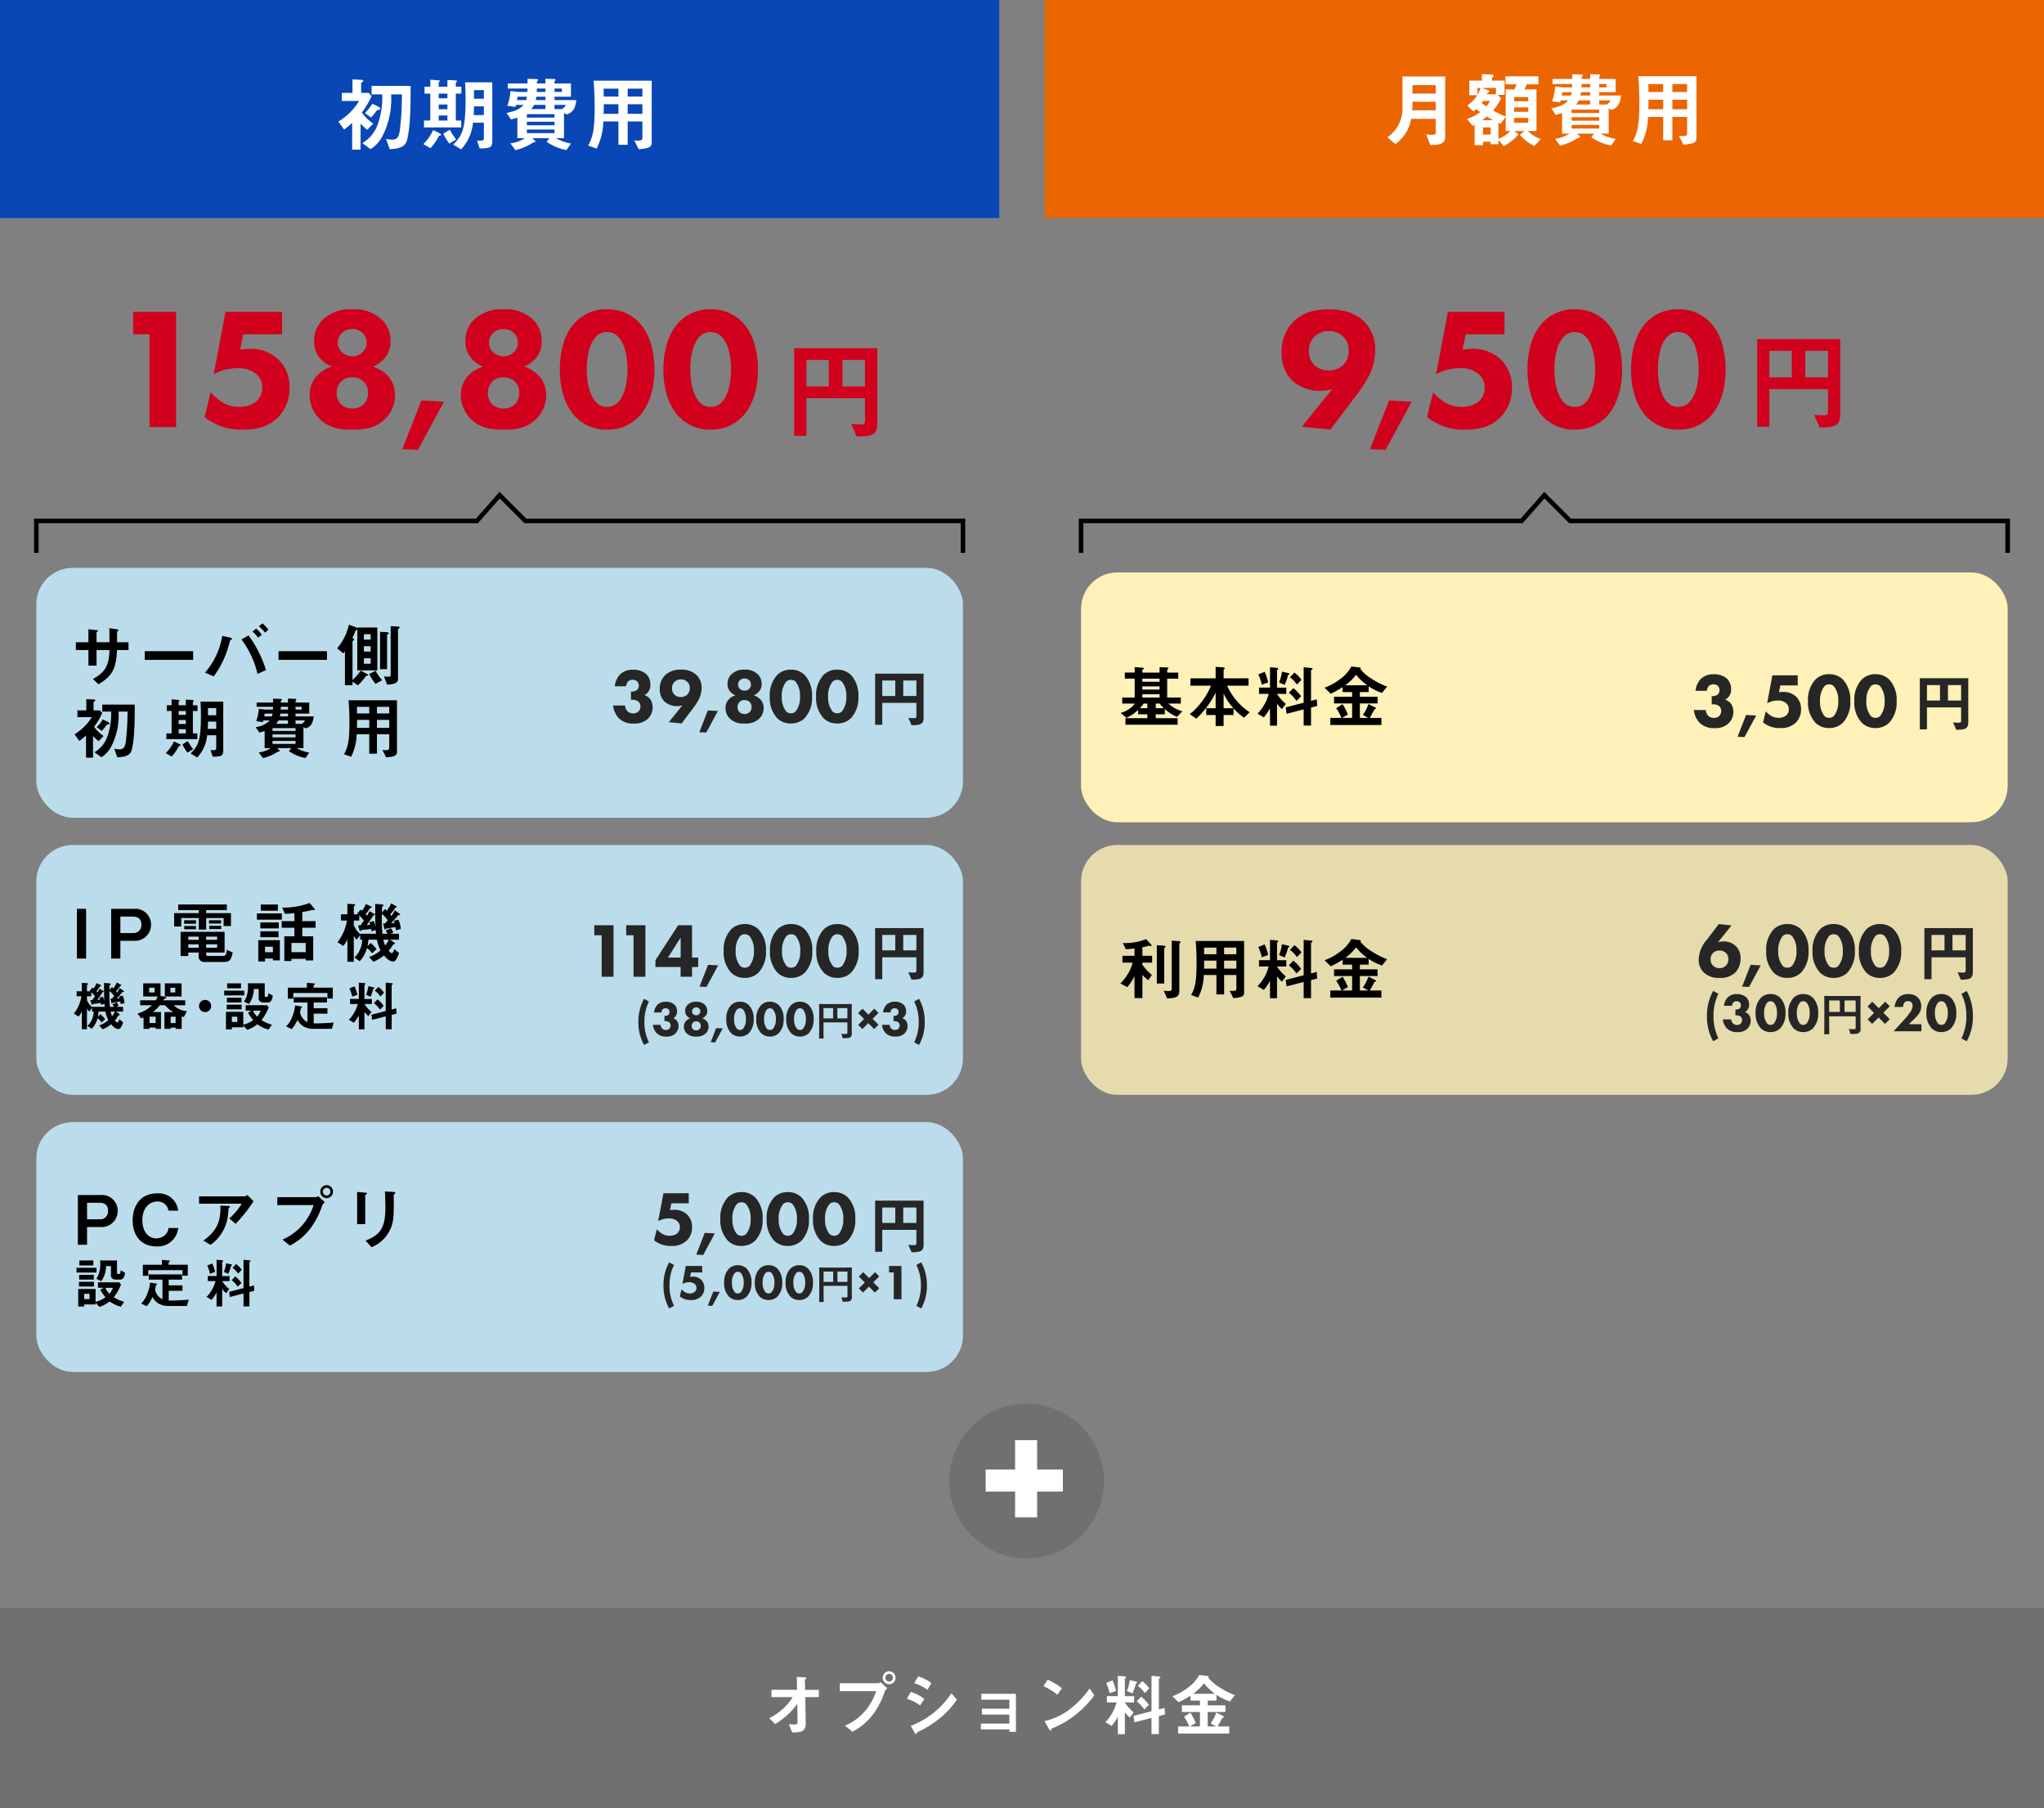 <svg id="simulation04-02" xmlns="http://www.w3.org/2000/svg" width="450" height="398" viewBox="0 0 450 398">
  <rect x="0" y="0" width="450" height="398" fill="#808080" stroke="none"/>
  <rect id="長方形_8" data-name="長方形 8" width="220" height="48" fill="#0847b5"/>
  <rect id="長方形_9" data-name="長方形 9" width="220" height="48" transform="translate(230)" fill="#eb6600"/>
  <path id="パス_44" data-name="パス 44" d="M16.4-13.086H7.812v1.854h2.34a17.279,17.279,0,0,1-.936,6.444A7.708,7.708,0,0,1,5.76-.5L7.578.828A7.4,7.4,0,0,0,10.35-2.34a17.928,17.928,0,0,0,1.764-8.892H14.49a66.452,66.452,0,0,1-.432,7.7c-.216,1.512-.468,2.268-1.746,2.268a5.794,5.794,0,0,1-1.332-.18L11.79.846C14.418.7,15.318.126,15.66-1.332,16.29-4.068,16.4-7.632,16.4-13.086Zm-6.7,5c0-.162-.162-.324-.432-.45l-1.3-.63A10.05,10.05,0,0,1,6.336-7.128L7.7-6.12c.738-.864,1.044-1.278,1.35-1.674C9.486-7.794,9.7-7.794,9.7-8.082ZM8.172-4.788a10.1,10.1,0,0,1-2.52-2.448,17.367,17.367,0,0,0,2.16-3.636l-.666-.684H5.508v-2.232c.18-.09.468-.234.468-.414,0-.252-.4-.234-.522-.234L3.6-14.526v2.97H1.26v1.782h3.8A13.716,13.716,0,0,1,.5-5.238L1.746-3.492a16.491,16.491,0,0,0,1.782-1.44V.936H5.382V-4.788A15.834,15.834,0,0,0,6.84-3.42Zm19.4-6.606v-1.512H26.352V-13.7a.376.376,0,0,1,.126-.234c.072-.09.126-.144.126-.2s-.054-.144-.234-.162L24.5-14.4v1.494H22.59v-.936c0-.054.252-.252.252-.306,0-.144-.162-.162-.234-.162l-1.872-.162v1.566H19.458v1.512h1.278v5.922H19.35V-3.96h8.19V-5.472H26.352v-5.922ZM24.5-7.956H22.59V-9H24.5Zm0-2.412H22.59v-1.026H24.5Zm0,4.9H22.59V-6.588H24.5Zm9.882,4.23V-13.878H28.386c.09,1.71.108,2.934.108,3.582,0,6.426-.612,8.118-2.736,10.116L27.522.882a9.967,9.967,0,0,0,2.61-5.868h2.394v3.33c0,.648-.18.648-1.512.594L31.608.684C34.092.612,34.38.5,34.38-1.242Zm-1.854-9.036H30.348v-1.89h2.178Zm0,3.6H30.294c.036-.576.054-1.17.054-1.908h2.178Zm-6.1,5.364a12.618,12.618,0,0,1-1.4-2.142L23.6-2.574A10.873,10.873,0,0,0,24.93-.4ZM23.112-2.34c0-.144-.162-.252-.288-.306l-1.476-.72a9.58,9.58,0,0,1-2.16,3.078L20.754.63a12.408,12.408,0,0,0,1.89-2.718C22.9-2.16,23.112-2.2,23.112-2.34ZM52.884-9.972H48.078v-.738H51.7v-2.916H48.078v-.324a.358.358,0,0,1,.126-.288.4.4,0,0,0,.09-.2c0-.09-.072-.162-.2-.162L46.08-14.67v1.044H44.19c0-.4.018-.45.162-.558a.253.253,0,0,0,.108-.216c0-.108-.108-.18-.234-.18l-2.088-.072v1.026H37.8v1.116h4.338c-.018.432-.018.54-.018.738H40.014l-1.638-.2a11.812,11.812,0,0,1-.684,3.258l1.782.252.108-.45h1.674c-.846.954-1.782,1.35-3.726,1.782L38.5-5.706c.756-.2.99-.27,1.4-.414v4.536h1.638A7.486,7.486,0,0,1,38.358-.45l1.1,1.494A11.441,11.441,0,0,0,43.362-.63c.126-.018.306-.036.36-.054a.173.173,0,0,0,.144-.162.308.308,0,0,0-.108-.216l-.54-.522h3.726l-.594.792a10.939,10.939,0,0,0,4.356,1.818L51.7-.4a10.066,10.066,0,0,1-3.312-1.188h1.782V-7.128l.612.324C52.2-7.272,52.686-8.262,52.884-9.972ZM48.078-6.12H41.994v-.756h6.084Zm2.484-2.79a2.144,2.144,0,0,1-.81.918H48.078V-8.91Zm-4.482.918H42.966a4.243,4.243,0,0,0,.594-.918h2.52Zm0-1.98H43.938a5.97,5.97,0,0,0,.144-.738h2Zm0-1.8H44.172c0-.216.018-.342.018-.738h1.89Zm2,7.344H41.994V-5.2h6.084Zm1.62-7.344h-1.62v-.738H49.7ZM48.078-2.7H41.994v-.792h6.084Zm-6.066-8.01a3.4,3.4,0,0,1-.18.738H39.816c.072-.45.09-.54.126-.738ZM69.48-.846V-14.238h-12.8c.162,1.89.234,3.78.234,5.67,0,4.5-.252,6.57-1.44,8.6L57.348.7a13.719,13.719,0,0,0,1.476-5.958h3.33v5.13h2.034v-5.13h3.24v3.564c0,.5-.234.648-.972.648a4.416,4.416,0,0,1-.828-.072l.99,1.962C69.462.648,69.48.108,69.48-.846Zm-2.052-9.9h-3.24v-1.746h3.24Zm0,3.8h-3.24V-9.054h3.24Zm-5.274-3.8h-3.24c0-.666,0-1.1-.018-1.746h3.258Zm0,3.8H58.9c0-.36.018-.54.036-2.106h3.222Z" transform="translate(74 32)" fill="#fff"/>
  <path id="パス_45" data-name="パス 45" d="M14.166-.9V-14.166H4.77v6.714A7.669,7.669,0,0,1,1.422-.774L3.2.7A8.383,8.383,0,0,0,6.66-4.842h5.418v2.97c0,.4-.144.54-.666.54A7.762,7.762,0,0,1,9.99-1.44L10.872.918C12.708.918,14.166.792,14.166-.9Zm-2.088-9.5H6.966v-1.872h5.112Zm0,3.672H6.894A18.5,18.5,0,0,0,6.966-8.6h5.112Zm8.28.234a6.055,6.055,0,0,0,.648-.486c.342.27.4.306.882.666a9.958,9.958,0,0,1-2.934,1.494l1.278,1.512a4.326,4.326,0,0,1,.414-.2V.954H22.5V.2h1.674V.756h1.71V-.216l1.17,1.386A11.39,11.39,0,0,0,30.312-1.4l-.918-.756h2.232L30.6-1.314a9.789,9.789,0,0,0,3.2,2.448l1.4-1.53A7.629,7.629,0,0,1,32.346-2.16h1.926v-9.162H31.59c.252-.486.324-.612.54-1.116H34.7V-14.2H27.432v1.764h2.43a11.444,11.444,0,0,1-.432,1.116H27.486v5.976A20.044,20.044,0,0,1,24.7-6.7,9,9,0,0,0,26.442-9.36l-.7-.756h1.494v-3.15H24.5v-.612c0-.072.234-.234.27-.27a.164.164,0,0,0,.072-.144c0-.234-.306-.288-.63-.306l-1.962-.09v1.422H19.476v3.222H21.24a7.247,7.247,0,0,1-2.232,2.25ZM22.5-1.368V-2.952h1.674v1.584Zm4.986-3.924V-2.16h1.026A7.542,7.542,0,0,1,25.884-.414V-3.978c.18.072.2.09.5.216ZM29.34-3.978V-5.04h3.114v1.062Zm0-2.412v-.972h3.114v.972Zm0-2.322V-9.63h3.114v.918Zm-6.048-1.53a1.515,1.515,0,0,1,.4-.432.256.256,0,0,0,.162-.234c0-.144-.216-.252-.342-.288l-1.3-.45h3.132v1.4Zm-2.016-1.4h.684a7.131,7.131,0,0,1-.684,1.512ZM24.03-8.784a6.755,6.755,0,0,1-.81,1.224c-.216-.162-.756-.558-1.026-.774a2.831,2.831,0,0,0,.324-.45ZM22.3-4.554a12.008,12.008,0,0,0,1.044-.792c.774.486,1.116.666,1.35.792ZM52.884-9.972H48.078v-.738H51.7v-2.916H48.078v-.324a.358.358,0,0,1,.126-.288.4.4,0,0,0,.09-.2c0-.09-.072-.162-.2-.162L46.08-14.67v1.044H44.19c0-.4.018-.45.162-.558a.253.253,0,0,0,.108-.216c0-.108-.108-.18-.234-.18l-2.088-.072v1.026H37.8v1.116h4.338c-.018.432-.018.54-.018.738H40.014l-1.638-.2a11.812,11.812,0,0,1-.684,3.258l1.782.252.108-.45h1.674c-.846.954-1.782,1.35-3.726,1.782L38.5-5.706c.756-.2.99-.27,1.4-.414v4.536h1.638A7.486,7.486,0,0,1,38.358-.45l1.1,1.494A11.441,11.441,0,0,0,43.362-.63c.126-.018.306-.036.36-.054a.173.173,0,0,0,.144-.162.308.308,0,0,0-.108-.216l-.54-.522h3.726l-.594.792a10.939,10.939,0,0,0,4.356,1.818L51.7-.4a10.066,10.066,0,0,1-3.312-1.188h1.782V-7.128l.612.324C52.2-7.272,52.686-8.262,52.884-9.972ZM48.078-6.12H41.994v-.756h6.084Zm2.484-2.79a2.144,2.144,0,0,1-.81.918H48.078V-8.91Zm-4.482.918H42.966a4.243,4.243,0,0,0,.594-.918h2.52Zm0-1.98H43.938a5.97,5.97,0,0,0,.144-.738h2Zm0-1.8H44.172c0-.216.018-.342.018-.738h1.89Zm2,7.344H41.994V-5.2h6.084Zm1.62-7.344h-1.62v-.738H49.7ZM48.078-2.7H41.994v-.792h6.084Zm-6.066-8.01a3.4,3.4,0,0,1-.18.738H39.816c.072-.45.09-.54.126-.738ZM69.48-.846V-14.238h-12.8c.162,1.89.234,3.78.234,5.67,0,4.5-.252,6.57-1.44,8.6L57.348.7a13.719,13.719,0,0,0,1.476-5.958h3.33v5.13h2.034v-5.13h3.24v3.564c0,.5-.234.648-.972.648a4.416,4.416,0,0,1-.828-.072l.99,1.962C69.462.648,69.48.108,69.48-.846Zm-2.052-9.9h-3.24v-1.746h3.24Zm0,3.8h-3.24V-9.054h3.24Zm-5.274-3.8h-3.24c0-.666,0-1.1-.018-1.746h3.258Zm0,3.8H58.9c0-.36.018-.54.036-2.106h3.222Z" transform="translate(304 31)" fill="#fff"/>
  <rect id="長方形_10" data-name="長方形 10" width="204" height="55" rx="8" transform="translate(8 125)" fill="#bbddeb"/>
  <rect id="長方形_24" data-name="長方形 24" width="204" height="55" rx="8" transform="translate(8 247)" fill="#bbddeb"/>
  <path id="パス_69" data-name="パス 69" d="M13.665-10.905H6.51V-9.36H8.46a14.4,14.4,0,0,1-.78,5.37A6.423,6.423,0,0,1,4.8-.42L6.315.69a6.17,6.17,0,0,0,2.31-2.64A14.94,14.94,0,0,0,10.1-9.36h1.98a55.376,55.376,0,0,1-.36,6.42c-.18,1.26-.39,1.89-1.455,1.89A4.828,4.828,0,0,1,9.15-1.2L9.825.705c2.19-.12,2.94-.6,3.225-1.815C13.575-3.39,13.665-6.36,13.665-10.905Zm-5.58,4.17c0-.135-.135-.27-.36-.375l-1.08-.525A8.375,8.375,0,0,1,5.28-5.94l1.14.84c.615-.72.87-1.065,1.125-1.4C7.905-6.5,8.085-6.5,8.085-6.735ZM6.81-3.99a8.419,8.419,0,0,1-2.1-2.04,14.473,14.473,0,0,0,1.8-3.03l-.555-.57H4.59v-1.86c.15-.075.39-.195.39-.345,0-.21-.33-.195-.435-.195L3-12.105V-9.63H1.05v1.485H4.215a11.43,11.43,0,0,1-3.8,3.78L1.455-2.91A13.742,13.742,0,0,0,2.94-4.11V.78H4.485V-3.99A13.2,13.2,0,0,0,5.7-2.85Zm20.67-5.5v-1.26H26.46v-.66a.314.314,0,0,1,.105-.195c.06-.075.1-.12.1-.165s-.045-.12-.195-.135L24.915-12v1.245h-1.59v-.78c0-.045.21-.21.21-.255,0-.12-.135-.135-.195-.135l-1.56-.135v1.305H20.715v1.26H21.78V-4.56H20.625V-3.3H27.45V-4.56h-.99V-9.495ZM24.915-6.63h-1.59V-7.5h1.59Zm0-2.01h-1.59v-.855h1.59Zm0,4.08h-1.59v-.93h1.59ZM33.15-1.035v-10.53h-5c.075,1.425.09,2.445.09,2.985,0,5.355-.51,6.765-2.28,8.43l1.47.885a8.306,8.306,0,0,0,2.175-4.89H31.6V-1.38c0,.54-.15.54-1.26.5L30.84.57C32.91.51,33.15.42,33.15-1.035ZM31.6-8.565H29.79V-10.14H31.6Zm0,3h-1.86c.03-.48.045-.975.045-1.59H31.6ZM26.52-1.1A10.515,10.515,0,0,1,25.35-2.88l-1.185.735A9.06,9.06,0,0,0,25.275-.33ZM23.76-1.95c0-.12-.135-.21-.24-.255l-1.23-.6A7.984,7.984,0,0,1,20.49-.24L21.8.525A10.34,10.34,0,0,0,23.37-1.74C23.58-1.8,23.76-1.83,23.76-1.95ZM53.07-8.31h-4v-.615H52.08v-2.43H49.065v-.27a.3.3,0,0,1,.1-.24.333.333,0,0,0,.075-.165c0-.075-.06-.135-.165-.135l-1.68-.06v.87H45.825c0-.33.015-.375.135-.465a.211.211,0,0,0,.09-.18c0-.09-.09-.15-.195-.15l-1.74-.06v.855H40.5v.93h3.615c-.015.36-.015.45-.015.615H42.345L40.98-9.975a9.843,9.843,0,0,1-.57,2.715l1.485.21.09-.375h1.4a5.072,5.072,0,0,1-3.1,1.485l.81,1.185c.63-.165.825-.225,1.17-.345v3.78H43.62a6.239,6.239,0,0,1-2.655.945L41.88.87A9.534,9.534,0,0,0,45.135-.525c.1-.015.255-.03.3-.045a.144.144,0,0,0,.12-.135.256.256,0,0,0-.09-.18l-.45-.435H48.12l-.5.66A9.116,9.116,0,0,0,51.255.855L52.08-.33a8.389,8.389,0,0,1-2.76-.99h1.485V-5.94l.51.27C52.5-6.06,52.9-6.885,53.07-8.31Zm-4,3.21h-5.07v-.63h5.07Zm2.07-2.325a1.787,1.787,0,0,1-.675.765H49.065v-.765ZM47.4-6.66h-2.6a3.536,3.536,0,0,0,.495-.765h2.1Zm0-1.65H45.615a4.976,4.976,0,0,0,.12-.615H47.4Zm0-1.5H45.81c0-.18.015-.285.015-.615H47.4Zm1.665,6.12h-5.07v-.645h5.07Zm1.35-6.12h-1.35v-.615h1.35Zm-1.35,7.56h-5.07v-.66h5.07ZM44.01-8.925a2.835,2.835,0,0,1-.15.615H42.18c.06-.375.075-.45.1-.615ZM71.4-.705v-11.16H60.735c.135,1.575.195,3.15.195,4.725,0,3.75-.21,5.475-1.2,7.17l1.56.555A11.432,11.432,0,0,0,62.52-4.38h2.775V-.105H66.99V-4.38h2.7v2.97c0,.42-.195.54-.81.54a3.68,3.68,0,0,1-.69-.06L69.015.705C71.385.54,71.4.09,71.4-.705Zm-1.71-8.25h-2.7V-10.41h2.7Zm0,3.165h-2.7V-7.545h2.7Zm-4.4-3.165H62.6c0-.555,0-.915-.015-1.455h2.715Zm0,3.165H62.58c0-.3.015-.45.03-1.755h2.685Z" transform="translate(16 166)"/>
  <path id="パス_68" data-name="パス 68" d="M-24.14-7.939a1.8,1.8,0,0,1,.408-1.054,1.43,1.43,0,0,1,1.02-.374,1.44,1.44,0,0,1,.969.34,1.237,1.237,0,0,1,.374.918,1.329,1.329,0,0,1-.425,1.02,1.973,1.973,0,0,1-1.139.323h-.153v1.8h.2a2.289,2.289,0,0,1,1.394.357A1.407,1.407,0,0,1-21-3.519a1.629,1.629,0,0,1-.459,1.156,1.683,1.683,0,0,1-1.139.391,1.766,1.766,0,0,1-1.258-.459A2.167,2.167,0,0,1-24.4-3.706h-2.618A4.777,4.777,0,0,0-25.755-.9,4.381,4.381,0,0,0-22.44.272a4.149,4.149,0,0,0,2.992-.986A3.521,3.521,0,0,0-18.309-3.3a3.194,3.194,0,0,0-.527-1.785A2.791,2.791,0,0,0-20.128-6a2.11,2.11,0,0,0,.85-.714,2.468,2.468,0,0,0,.459-1.547,3.1,3.1,0,0,0-.867-2.312,4.141,4.141,0,0,0-2.975-1,3.846,3.846,0,0,0-2.873,1.071,4.556,4.556,0,0,0-1.122,2.567ZM-11.951.255l2.584-3.417A12.5,12.5,0,0,0-8.041-5.27a5.872,5.872,0,0,0,.51-2.312,3.843,3.843,0,0,0-1.156-2.873,4.784,4.784,0,0,0-3.4-1.139,4.794,4.794,0,0,0-3.553,1.275,4.113,4.113,0,0,0-1.105,2.958,3.719,3.719,0,0,0,.986,2.737A4,4,0,0,0-12.9-3.57a3.858,3.858,0,0,0,1.139-.17L-14.756-.034ZM-12.1-9.452a1.951,1.951,0,0,1,1.377.51,1.789,1.789,0,0,1,.578,1.377,1.956,1.956,0,0,1-.578,1.5,2.049,2.049,0,0,1-1.377.493,2.058,2.058,0,0,1-1.377-.476,1.861,1.861,0,0,1-.578-1.462,1.87,1.87,0,0,1,.595-1.428A1.978,1.978,0,0,1-12.1-9.452ZM-8.041,2.176l1.53.068L-3.944-2.5l-2.227-.119ZM1.9.255A4.2,4.2,0,0,0,5.032-.7,3.219,3.219,0,0,0,6.12-3.162,2.713,2.713,0,0,0,5.355-5.1a3.459,3.459,0,0,0-1.411-.85,2.987,2.987,0,0,0,1.037-.7,2.418,2.418,0,0,0,.7-1.8,2.869,2.869,0,0,0-.833-2.108,3.883,3.883,0,0,0-2.907-1.037A3.912,3.912,0,0,0-1-10.557a2.869,2.869,0,0,0-.833,2.108,2.418,2.418,0,0,0,.7,1.8A2.987,2.987,0,0,0-.1-5.95a3.459,3.459,0,0,0-1.411.85,2.713,2.713,0,0,0-.765,1.938A3.219,3.219,0,0,0-1.19-.7,4.183,4.183,0,0,0,1.9.255Zm.017-9.911a1.509,1.509,0,0,1,.986.357,1.327,1.327,0,0,1,.425.986,1.253,1.253,0,0,1-.425.969,1.383,1.383,0,0,1-.986.374,1.512,1.512,0,0,1-1-.374,1.27,1.27,0,0,1-.425-.969,1.278,1.278,0,0,1,.425-.969A1.45,1.45,0,0,1,1.921-9.656ZM1.887-4.9a1.613,1.613,0,0,1,1.139.408,1.5,1.5,0,0,1,.442,1.1,1.6,1.6,0,0,1-.442,1.156,1.647,1.647,0,0,1-1.1.408A1.647,1.647,0,0,1,.816-2.227,1.577,1.577,0,0,1,.374-3.366,1.689,1.689,0,0,1,.816-4.488,1.533,1.533,0,0,1,1.887-4.9Zm14.892-.765a6.557,6.557,0,0,0-1.632-4.76A4.217,4.217,0,0,0,12.1-11.594,4.152,4.152,0,0,0,9.1-10.421a6.557,6.557,0,0,0-1.632,4.76A6.568,6.568,0,0,0,9.1-.918,4.152,4.152,0,0,0,12.1.255,4.217,4.217,0,0,0,15.147-.918,6.568,6.568,0,0,0,16.779-5.661ZM12.121-9.35a1.41,1.41,0,0,1,1.054.425,4.938,4.938,0,0,1,.952,3.247,4.989,4.989,0,0,1-.952,3.264,1.41,1.41,0,0,1-1.054.425,1.41,1.41,0,0,1-1.054-.425,4.989,4.989,0,0,1-.952-3.264,4.938,4.938,0,0,1,.952-3.247A1.41,1.41,0,0,1,12.121-9.35ZM26.979-5.661a6.557,6.557,0,0,0-1.632-4.76A4.217,4.217,0,0,0,22.3-11.594,4.152,4.152,0,0,0,19.3-10.421a6.557,6.557,0,0,0-1.632,4.76A6.568,6.568,0,0,0,19.3-.918,4.152,4.152,0,0,0,22.3.255,4.217,4.217,0,0,0,25.347-.918,6.568,6.568,0,0,0,26.979-5.661ZM22.321-9.35a1.41,1.41,0,0,1,1.054.425,4.938,4.938,0,0,1,.952,3.247,4.989,4.989,0,0,1-.952,3.264,1.41,1.41,0,0,1-1.054.425,1.41,1.41,0,0,1-1.054-.425,4.989,4.989,0,0,1-.952-3.264,4.938,4.938,0,0,1,.952-3.247A1.41,1.41,0,0,1,22.321-9.35Z" transform="translate(162 159)" fill="#262626"/>
  <rect id="長方形_10-2" data-name="長方形 10" width="204" height="55" rx="8" transform="translate(238 186)" fill="#fff1b8" opacity="0.8"/>
  <path id="パス_67" data-name="パス 67" d="M13.905-11.64c0-.135-.12-.165-.3-.18l-1.635-.135V-1.35c0,.39-.24.51-.7.51A8.848,8.848,0,0,1,10.2-.93L10.935.75c2.055-.015,2.7-.4,2.7-1.62V-11.25c0-.045.105-.15.2-.255C13.875-11.55,13.905-11.58,13.905-11.64Zm-3.3,1c0-.135-.135-.165-.285-.18L8.685-10.95v8.445h1.62V-10.23c0-.06.075-.135.15-.2S10.605-10.545,10.605-10.635ZM7.65-7.1V-8.6H5.505V-10.5a7.508,7.508,0,0,0,1.44-.345,4.066,4.066,0,0,0,.48.105c.06,0,.12,0,.12-.09,0-.12-.15-.285-.195-.33L6.315-12.285a12.375,12.375,0,0,1-5.115.87l.645,1.365c.66-.03,1.275-.09,1.92-.18V-8.6H1.11v1.5H3.345a9.2,9.2,0,0,1-.99,2.4A10.765,10.765,0,0,1,.66-2.52l1.515.8a11.7,11.7,0,0,0,1.59-2.4V.69h1.74V-4.395A10.165,10.165,0,0,0,6.78-3.24l.81-1.155a10.968,10.968,0,0,1-2.085-2.25V-7.1ZM27.9-.705v-11.16H17.235c.135,1.575.195,3.15.195,4.725,0,3.75-.21,5.475-1.2,7.17l1.56.555A11.432,11.432,0,0,0,19.02-4.38H21.8V-.105h1.7V-4.38h2.7v2.97c0,.42-.195.54-.81.54a3.68,3.68,0,0,1-.69-.06L25.515.705C27.885.54,27.9.09,27.9-.705Zm-1.71-8.25h-2.7V-10.41h2.7Zm0,3.165h-2.7V-7.545h2.7ZM21.8-8.955H19.1c0-.555,0-.915-.015-1.455H21.8Zm0,3.165H19.08c0-.3.015-.45.03-1.755H21.8ZM40.53-9.36a7.123,7.123,0,0,0-1.545-1.59L37.98-9.915a6.525,6.525,0,0,1,1.545,1.59Zm-2.64-1.3c0-.09-.09-.135-.4-.21l-1.26-.285a9.927,9.927,0,0,1-.63,2.385l1.215.525a11.474,11.474,0,0,0,.75-2.115c.015-.045.03-.06.18-.135C37.77-10.515,37.89-10.59,37.89-10.665ZM43.98-3.6l-.09-1.455-1.26.33v-6.7c0-.06.09-.12.24-.225.06-.045.1-.075.1-.135,0-.09-.06-.15-.36-.18l-1.6-.15v7.8L37.065-3.3l.18,1.425L41.01-2.85V.705h1.62v-3.96ZM40.44-5.73a8.454,8.454,0,0,0-1.7-1.8l-.99,1.02a8.322,8.322,0,0,1,1.68,1.8ZM33.195-8.79a11.767,11.767,0,0,0-.765-2.325l-1.41.57a8.891,8.891,0,0,1,.765,2.265Zm3.99,2.535v-1.38h-2.04v-3.8c0-.075.03-.09.15-.18a.217.217,0,0,0,.12-.18c0-.09-.06-.18-.465-.21l-1.35-.12v4.485H31.185v1.38h2.13a9.839,9.839,0,0,1-2.46,4.35l1.38.81A10.151,10.151,0,0,0,33.6-3.105V.735h1.545V-4.1a8.051,8.051,0,0,0,1.08,1.185l.855-1.155a9.176,9.176,0,0,1-1.935-2.19Zm22.2-1.605a17.467,17.467,0,0,1-3.66-1.89,8.584,8.584,0,0,1-2.235-1.995c0-.015.03-.045.045-.075a.136.136,0,0,0,.045-.1c0-.075-.075-.12-.135-.135L51.51-12.3a8.094,8.094,0,0,1-2.55,2.835,11.735,11.735,0,0,1-3.36,1.83L46.98-6.3a17.685,17.685,0,0,0,2.61-1.455V-6.66h2.085v1.035H47.7v1.47h3.975v3.18h-2.2l1.26-.75a11.757,11.757,0,0,0-1.17-2.28l-1.4.9A8.69,8.69,0,0,1,49.32-.975H46.875V.585h11.25V-.975H55.56c.225-.36.735-1.29,1.02-1.83.045-.075.075-.09.255-.15a.133.133,0,0,0,.105-.135.243.243,0,0,0-.105-.15l-1.56-.78a10.327,10.327,0,0,1-1.23,2.385l1.185.66H53.385v-3.18h3.9v-1.47h-3.9V-6.66H55.32V-7.935A10.616,10.616,0,0,0,58.26-6.48Zm-4.4-.3H50.175a10.655,10.655,0,0,0,2.37-2.31A12.428,12.428,0,0,0,54.99-8.16Z" transform="translate(246 219)"/>
  <path id="パス_66" data-name="パス 66" d="M-40.6-11.594l-2.6,3.417a6.962,6.962,0,0,0-1.819,4.352,3.834,3.834,0,0,0,.986,2.754A4.7,4.7,0,0,0-40.358.255,4.572,4.572,0,0,0-36.873-1.02,4.563,4.563,0,0,0-35.8-4.063a3.636,3.636,0,0,0-.986-2.618,3.761,3.761,0,0,0-2.805-1.088,3.426,3.426,0,0,0-1.19.187l2.992-3.723Zm.153,9.707a1.985,1.985,0,0,1-1.377-.527A1.825,1.825,0,0,1-42.4-3.825,1.917,1.917,0,0,1-41.82-5.27a1.891,1.891,0,0,1,1.377-.493,1.991,1.991,0,0,1,1.36.476,1.79,1.79,0,0,1,.6,1.394,1.98,1.98,0,0,1-.6,1.5A1.955,1.955,0,0,1-40.443-1.887Zm4.981,4.063,1.53.068L-31.365-2.5l-2.227-.119Zm14.62-7.837a6.557,6.557,0,0,0-1.632-4.76,4.217,4.217,0,0,0-3.043-1.173,4.152,4.152,0,0,0-3.009,1.173,6.557,6.557,0,0,0-1.632,4.76A6.568,6.568,0,0,0-28.526-.918,4.152,4.152,0,0,0-25.517.255,4.217,4.217,0,0,0-22.474-.918,6.568,6.568,0,0,0-20.842-5.661ZM-25.5-9.35a1.41,1.41,0,0,1,1.054.425,4.938,4.938,0,0,1,.952,3.247,4.989,4.989,0,0,1-.952,3.264,1.41,1.41,0,0,1-1.054.425,1.41,1.41,0,0,1-1.054-.425,4.989,4.989,0,0,1-.952-3.264,4.938,4.938,0,0,1,.952-3.247A1.41,1.41,0,0,1-25.5-9.35Zm14.858,3.689a6.557,6.557,0,0,0-1.632-4.76,4.217,4.217,0,0,0-3.043-1.173,4.152,4.152,0,0,0-3.009,1.173,6.557,6.557,0,0,0-1.632,4.76A6.568,6.568,0,0,0-18.326-.918,4.152,4.152,0,0,0-15.317.255,4.217,4.217,0,0,0-12.274-.918,6.568,6.568,0,0,0-10.642-5.661ZM-15.3-9.35a1.41,1.41,0,0,1,1.054.425,4.938,4.938,0,0,1,.952,3.247,4.989,4.989,0,0,1-.952,3.264,1.41,1.41,0,0,1-1.054.425,1.41,1.41,0,0,1-1.054-.425,4.989,4.989,0,0,1-.952-3.264,4.938,4.938,0,0,1,.952-3.247A1.41,1.41,0,0,1-15.3-9.35ZM-.442-5.661a6.557,6.557,0,0,0-1.632-4.76,4.217,4.217,0,0,0-3.043-1.173,4.152,4.152,0,0,0-3.009,1.173,6.557,6.557,0,0,0-1.632,4.76A6.568,6.568,0,0,0-8.126-.918,4.152,4.152,0,0,0-5.117.255,4.217,4.217,0,0,0-2.074-.918,6.568,6.568,0,0,0-.442-5.661ZM-5.1-9.35a1.41,1.41,0,0,1,1.054.425,4.938,4.938,0,0,1,.952,3.247,4.989,4.989,0,0,1-.952,3.264A1.41,1.41,0,0,1-5.1-1.989a1.41,1.41,0,0,1-1.054-.425,4.989,4.989,0,0,1-.952-3.264,4.938,4.938,0,0,1,.952-3.247A1.41,1.41,0,0,1-5.1-9.35Z" transform="translate(419 215)" fill="#262626"/>
  <rect id="長方形_10-3" data-name="長方形 10" width="204" height="55" rx="8" transform="translate(238 126)" fill="#fff1b8"/>
  <path id="パス_65" data-name="パス 65" d="M14.3-2.43A7.745,7.745,0,0,1,11.22-4.125h2.745V-5.46h-3V-9.615H13.4V-10.95h-2.43v-.555c0-.105.135-.225.15-.24.045-.045.12-.12.12-.18,0-.135-.27-.15-.39-.15l-1.56-.075v1.2H5.49v-.525c0-.06.06-.12.18-.2.06-.045.165-.1.165-.165,0-.165-.33-.18-.465-.195l-1.56-.12v1.2H1.635v1.335H3.81V-5.46H1.065v1.335H3.8A3.226,3.226,0,0,1,2.61-2.97a5.213,5.213,0,0,1-1.92.9L2.04-.99A9.9,9.9,0,0,0,4.575-2.73v.96H6.6v.855H1.77V.525H13.26V-.915H8.445V-1.77H10.44V-2.925A9.006,9.006,0,0,0,13.125-1.2ZM9.285-5.46H5.49v-.72H9.285Zm0-1.755H5.49v-.69H9.285Zm.96,4.11h-1.8v-1.02h.87A6.086,6.086,0,0,0,10.245-3.105Zm-3.645,0H4.935a9.492,9.492,0,0,0,.855-1.02H6.6Zm2.685-5.82H5.49v-.69H9.285ZM29.115-2.22a13.653,13.653,0,0,1-4.95-5.85h4.71V-9.69h-5.49v-1.845c0-.06.045-.1.135-.18s.135-.105.135-.165c0-.165-.36-.225-.555-.24L21.63-12.2V-9.69H16.08v1.62h4.53A15.994,15.994,0,0,1,15.945-1.8l1.425,1A20.111,20.111,0,0,0,21.63-6.51v3.4H19.56v1.5h2.07V.81h1.755V-1.605h2.19V-3.06a12.537,12.537,0,0,0,2.31,2.04Zm-3.57-.885h-2.16v-3.24A13,13,0,0,0,25.545-3.105ZM40.53-9.36a7.123,7.123,0,0,0-1.545-1.59L37.98-9.915a6.525,6.525,0,0,1,1.545,1.59Zm-2.64-1.3c0-.09-.09-.135-.4-.21l-1.26-.285a9.927,9.927,0,0,1-.63,2.385l1.215.525a11.474,11.474,0,0,0,.75-2.115c.015-.045.03-.06.18-.135C37.77-10.515,37.89-10.59,37.89-10.665ZM43.98-3.6l-.09-1.455-1.26.33v-6.7c0-.06.09-.12.24-.225.06-.045.1-.075.1-.135,0-.09-.06-.15-.36-.18l-1.6-.15v7.8L37.065-3.3l.18,1.425L41.01-2.85V.705h1.62v-3.96ZM40.44-5.73a8.454,8.454,0,0,0-1.7-1.8l-.99,1.02a8.322,8.322,0,0,1,1.68,1.8ZM33.195-8.79a11.767,11.767,0,0,0-.765-2.325l-1.41.57a8.891,8.891,0,0,1,.765,2.265Zm3.99,2.535v-1.38h-2.04v-3.8c0-.075.03-.09.15-.18a.217.217,0,0,0,.12-.18c0-.09-.06-.18-.465-.21l-1.35-.12v4.485H31.185v1.38h2.13a9.839,9.839,0,0,1-2.46,4.35l1.38.81A10.151,10.151,0,0,0,33.6-3.105V.735h1.545V-4.1a8.051,8.051,0,0,0,1.08,1.185l.855-1.155a9.176,9.176,0,0,1-1.935-2.19Zm22.2-1.605a17.467,17.467,0,0,1-3.66-1.89,8.584,8.584,0,0,1-2.235-1.995c0-.015.03-.045.045-.075a.136.136,0,0,0,.045-.1c0-.075-.075-.12-.135-.135L51.51-12.3a8.094,8.094,0,0,1-2.55,2.835,11.735,11.735,0,0,1-3.36,1.83L46.98-6.3a17.685,17.685,0,0,0,2.61-1.455V-6.66h2.085v1.035H47.7v1.47h3.975v3.18h-2.2l1.26-.75a11.757,11.757,0,0,0-1.17-2.28l-1.4.9A8.69,8.69,0,0,1,49.32-.975H46.875V.585h11.25V-.975H55.56c.225-.36.735-1.29,1.02-1.83.045-.075.075-.09.255-.15a.133.133,0,0,0,.105-.135.243.243,0,0,0-.105-.15l-1.56-.78a10.327,10.327,0,0,1-1.23,2.385l1.185.66H53.385v-3.18h3.9v-1.47h-3.9V-6.66H55.32V-7.935A10.616,10.616,0,0,0,58.26-6.48Zm-4.4-.3H50.175a10.655,10.655,0,0,0,2.37-2.31A12.428,12.428,0,0,0,54.99-8.16Z" transform="translate(246 159)"/>
  <path id="パス_64" data-name="パス 64" d="M-42.211-7.939A1.8,1.8,0,0,1-41.8-8.993a1.43,1.43,0,0,1,1.02-.374,1.44,1.44,0,0,1,.969.34,1.237,1.237,0,0,1,.374.918,1.329,1.329,0,0,1-.425,1.02A1.973,1.973,0,0,1-41-6.766h-.153v1.8h.2a2.289,2.289,0,0,1,1.394.357,1.407,1.407,0,0,1,.493,1.088,1.629,1.629,0,0,1-.459,1.156,1.683,1.683,0,0,1-1.139.391,1.766,1.766,0,0,1-1.258-.459,2.167,2.167,0,0,1-.544-1.275h-2.618A4.777,4.777,0,0,0-43.826-.9,4.381,4.381,0,0,0-40.511.272a4.149,4.149,0,0,0,2.992-.986A3.521,3.521,0,0,0-36.38-3.3a3.194,3.194,0,0,0-.527-1.785A2.791,2.791,0,0,0-38.2-6a2.11,2.11,0,0,0,.85-.714,2.468,2.468,0,0,0,.459-1.547,3.1,3.1,0,0,0-.867-2.312,4.141,4.141,0,0,0-2.975-1,3.846,3.846,0,0,0-2.873,1.071,4.556,4.556,0,0,0-1.122,2.567Zm6.749,10.115,1.53.068L-31.365-2.5l-2.227-.119Zm13.243-13.515H-27.8L-28.951-5.2A4.856,4.856,0,0,1-26.639-5.8a2.727,2.727,0,0,1,1.887.595,1.682,1.682,0,0,1,.578,1.326,1.769,1.769,0,0,1-.663,1.428,2.661,2.661,0,0,1-1.615.459,3.1,3.1,0,0,1-1.717-.493,5.576,5.576,0,0,1-1.088-.935l-.6,2.431A5.7,5.7,0,0,0-26.078.255a4.57,4.57,0,0,0,3.434-1.19,4.014,4.014,0,0,0,1.156-2.924A3.763,3.763,0,0,0-22.525-6.6,3.953,3.953,0,0,0-25.415-7.7a5.794,5.794,0,0,0-.935.085l.306-1.513h3.825Zm11.577,5.678a6.557,6.557,0,0,0-1.632-4.76,4.217,4.217,0,0,0-3.043-1.173,4.152,4.152,0,0,0-3.009,1.173,6.557,6.557,0,0,0-1.632,4.76A6.568,6.568,0,0,0-18.326-.918,4.152,4.152,0,0,0-15.317.255,4.217,4.217,0,0,0-12.274-.918,6.568,6.568,0,0,0-10.642-5.661ZM-15.3-9.35a1.41,1.41,0,0,1,1.054.425,4.938,4.938,0,0,1,.952,3.247,4.989,4.989,0,0,1-.952,3.264,1.41,1.41,0,0,1-1.054.425,1.41,1.41,0,0,1-1.054-.425,4.989,4.989,0,0,1-.952-3.264,4.938,4.938,0,0,1,.952-3.247A1.41,1.41,0,0,1-15.3-9.35ZM-.442-5.661a6.557,6.557,0,0,0-1.632-4.76,4.217,4.217,0,0,0-3.043-1.173,4.152,4.152,0,0,0-3.009,1.173,6.557,6.557,0,0,0-1.632,4.76A6.568,6.568,0,0,0-8.126-.918,4.152,4.152,0,0,0-5.117.255,4.217,4.217,0,0,0-2.074-.918,6.568,6.568,0,0,0-.442-5.661ZM-5.1-9.35a1.41,1.41,0,0,1,1.054.425,4.938,4.938,0,0,1,.952,3.247,4.989,4.989,0,0,1-.952,3.264A1.41,1.41,0,0,1-5.1-1.989a1.41,1.41,0,0,1-1.054-.425,4.989,4.989,0,0,1-.952-3.264,4.938,4.938,0,0,1,.952-3.247A1.41,1.41,0,0,1-5.1-9.35Z" transform="translate(418 160)" fill="#262626"/>
  <path id="パス_63" data-name="パス 63" d="M-27.836-8.88a10.86,10.86,0,0,0-.948,2.3,11.452,11.452,0,0,0-.42,3.252A10.982,10.982,0,0,0-28.784-.1a10.86,10.86,0,0,0,.948,2.3l1.164-.648a10.189,10.189,0,0,1-.768-2.1,10.9,10.9,0,0,1-.324-2.784,10.979,10.979,0,0,1,.324-2.808,10.189,10.189,0,0,1,.768-2.1ZM-23.684-5.6a1.269,1.269,0,0,1,.288-.744,1.009,1.009,0,0,1,.72-.264,1.016,1.016,0,0,1,.684.24.873.873,0,0,1,.264.648.938.938,0,0,1-.3.72,1.392,1.392,0,0,1-.8.228h-.108V-3.5h.144a1.615,1.615,0,0,1,.984.252.993.993,0,0,1,.348.768,1.15,1.15,0,0,1-.324.816,1.188,1.188,0,0,1-.8.276,1.247,1.247,0,0,1-.888-.324,1.53,1.53,0,0,1-.384-.9h-1.848a3.372,3.372,0,0,0,.888,1.98,3.093,3.093,0,0,0,2.34.828,2.928,2.928,0,0,0,2.112-.7,2.485,2.485,0,0,0,.8-1.824,2.254,2.254,0,0,0-.372-1.26,1.97,1.97,0,0,0-.912-.648,1.49,1.49,0,0,0,.6-.5,1.742,1.742,0,0,0,.324-1.092,2.188,2.188,0,0,0-.612-1.632,2.923,2.923,0,0,0-2.1-.708,2.715,2.715,0,0,0-2.028.756A3.216,3.216,0,0,0-25.46-5.6ZM-11.912-4a4.628,4.628,0,0,0-1.152-3.36,2.977,2.977,0,0,0-2.148-.828,2.931,2.931,0,0,0-2.124.828A4.628,4.628,0,0,0-18.488-4,4.637,4.637,0,0,0-17.336-.648,2.931,2.931,0,0,0-15.212.18a2.977,2.977,0,0,0,2.148-.828A4.637,4.637,0,0,0-11.912-4ZM-15.2-6.6a1,1,0,0,1,.744.3,3.486,3.486,0,0,1,.672,2.292,3.522,3.522,0,0,1-.672,2.3,1,1,0,0,1-.744.3,1,1,0,0,1-.744-.3,3.522,3.522,0,0,1-.672-2.3A3.486,3.486,0,0,1-15.944-6.3,1,1,0,0,1-15.2-6.6ZM-4.712-4a4.628,4.628,0,0,0-1.152-3.36,2.977,2.977,0,0,0-2.148-.828,2.931,2.931,0,0,0-2.124.828A4.628,4.628,0,0,0-11.288-4,4.637,4.637,0,0,0-10.136-.648,2.931,2.931,0,0,0-8.012.18,2.977,2.977,0,0,0-5.864-.648,4.637,4.637,0,0,0-4.712-4ZM-8-6.6a1,1,0,0,1,.744.3,3.486,3.486,0,0,1,.672,2.292,3.522,3.522,0,0,1-.672,2.3A1,1,0,0,1-8-1.4a1,1,0,0,1-.744-.3,3.522,3.522,0,0,1-.672-2.3A3.486,3.486,0,0,1-8.744-6.3,1,1,0,0,1-8-6.6ZM2.021-.5a11.062,11.062,0,0,0,1.128.054.435.435,0,0,0,.317-.088.353.353,0,0,0,.073-.254v-2.5H-2.3v2.129l.02,1.709q0,.083-.024.1A.182.182,0,0,1-2.4.664h-.874a.147.147,0,0,1-.09-.017.159.159,0,0,1-.017-.1l.02-1.958V-5.688l-.02-1.968a.178.178,0,0,1,.02-.107.182.182,0,0,1,.093-.015l1.357.02H3.159l1.348-.02q.083,0,.1.024a.2.2,0,0,1,.015.1L4.6-5.649v3.423l.02,1.733A.994.994,0,0,1,4.3.337a1.153,1.153,0,0,1-.557.21A8.435,8.435,0,0,1,2.67.6q-.254,0-.3-.054A.653.653,0,0,1,2.28.273,2.862,2.862,0,0,0,2.021-.5ZM3.539-6.777H1.088v2.52H3.539ZM-2.3-4.258H.048v-2.52H-2.3ZM6.164-2.616l1,1L8.588-3.036,10-1.608l1.044-1.044L9.632-4.08,11.048-5.5,10.04-6.5,8.624-5.076,7.208-6.5,6.164-5.46,7.58-4.032ZM18.008-1.56h-2.76l.84-.8a10.312,10.312,0,0,0,1.284-1.38,2.849,2.849,0,0,0,.6-1.764,2.677,2.677,0,0,0-.744-1.92,2.85,2.85,0,0,0-2.076-.756,2.9,2.9,0,0,0-2.208.828,3.436,3.436,0,0,0-.828,2h1.848a1.626,1.626,0,0,1,.336-.984.942.942,0,0,1,.732-.288,1.089,1.089,0,0,1,.732.228,1.125,1.125,0,0,1,.312.792,2.7,2.7,0,0,1-.48,1.356,18.506,18.506,0,0,1-1.308,1.632L11.888,0h6.12ZM25.688-4a4.628,4.628,0,0,0-1.152-3.36,2.977,2.977,0,0,0-2.148-.828,2.931,2.931,0,0,0-2.124.828A4.628,4.628,0,0,0,19.112-4,4.637,4.637,0,0,0,20.264-.648,2.931,2.931,0,0,0,22.388.18a2.977,2.977,0,0,0,2.148-.828A4.637,4.637,0,0,0,25.688-4ZM22.4-6.6a1,1,0,0,1,.744.3,3.486,3.486,0,0,1,.672,2.292,3.522,3.522,0,0,1-.672,2.3,1,1,0,0,1-.744.3,1,1,0,0,1-.744-.3,3.522,3.522,0,0,1-.672-2.3A3.486,3.486,0,0,1,21.656-6.3,1,1,0,0,1,22.4-6.6Zm4.416-1.632a10.189,10.189,0,0,1,.768,2.1,10.979,10.979,0,0,1,.324,2.808A10.9,10.9,0,0,1,27.584-.54a10.189,10.189,0,0,1-.768,2.1l1.164.648a10.86,10.86,0,0,0,.948-2.3,10.982,10.982,0,0,0,.42-3.228,11.452,11.452,0,0,0-.42-3.252,10.86,10.86,0,0,0-.948-2.3Z" transform="translate(405 227)" fill="#262626"/>
  <g id="グループ_9" data-name="グループ 9" transform="translate(-462 -2325)">
    <rect id="長方形_23" data-name="長方形 23" width="204" height="55" rx="8" transform="translate(470 2511)" fill="#bbddeb"/>
    <path id="パス_70" data-name="パス 70" d="M2.955,0V-10.95H.93V0ZM17.25-7.485a3.448,3.448,0,0,0-3.735-3.465H8.475V0H10.5V-3.9h3.015A3.538,3.538,0,0,0,17.25-7.485ZM15.12-7.5a1.732,1.732,0,0,1-1.905,1.89H10.5V-9.24h2.715C14.28-9.24,15.12-8.82,15.12-7.5Zm19.725.345v-2.85h-5.46v-.66h4.56V-11.91H23.235v1.245h4.53v.66h-5.43v2.94H23.9v-1.86h3.87v2.55h1.62v-2.55h3.84v1.77ZM31.8-4.125H29.385V-4.83H31.8Zm3.435,2.79-1.305-.6C33.84-.75,33.57-.57,33.075-.57H29.82c-.36,0-.435-.15-.435-.45v-.3H33.45V-5.88H23.76V-.555h1.695V-1.32h2.28v.69A1.215,1.215,0,0,0,29.085.75h4.05C34.47.75,34.815.54,35.235-1.335ZM31.8-2.385H29.385v-.75H31.8Zm-4.065-1.74h-2.28V-4.83h2.28Zm0,1.74h-2.28v-.75h2.28Zm-.585-5.28V-8.43H24.54v.765Zm0,1.215v-.72H24.57v.72Zm5.52-1.26v-.72H30.015v.72ZM32.7-6.5v-.7H30.06v.7ZM53.475-6.78V-8.235H50.55v-2.01c.93-.15,1.515-.285,1.665-.33a2.9,2.9,0,0,1,.615-.12,3.923,3.923,0,0,0,.42,0,.085.085,0,0,0,.075-.09.183.183,0,0,0-.045-.135l-1.11-1.32a16.215,16.215,0,0,1-6.045,1.02l.585,1.365a20.6,20.6,0,0,0,2.1-.135v1.755H46.02V-6.78h2.79v1.875H46.59V.54h1.575V.06H51.3V.42h1.65V-4.905h-2.4V-6.78Zm-8.3-3.75V-11.9H41.415v1.365ZM51.3-1.41H48.165V-3.435H51.3ZM45.375-6.645v-1.32H41.31v1.32Zm-.06,1.95V-6H41.31v1.3Zm.3,5.1V-4.05H40.86v4.7h1.485V0h1.74V.405Zm-1.53-1.8h-1.74V-2.61h1.74Zm1.965-7.17v-1.38H40.56v1.38ZM72.24-6.51a6.033,6.033,0,0,0-.525-2.04l-1,.225a2.424,2.424,0,0,1,.15.465c-.09.015-.645.09-.765.105.255-.27,1.365-1.53,1.59-1.785.06-.06.18-.045.3-.06.075-.015.12-.03.12-.09,0-.09-.12-.165-.18-.21l-1.02-.72a10.469,10.469,0,0,1-.72,1.245A2.153,2.153,0,0,0,69.9-9.7a17.6,17.6,0,0,0,1.11-1.425.425.425,0,0,1,.255-.165c.06-.03.09-.06.09-.105,0-.075-.075-.12-.165-.165l-1.08-.6a9.122,9.122,0,0,1-.945,1.65c-.1-.12-.165-.18-.375-.405l-.7.78c0-.165.015-1.155.03-1.23,0-.045.1-.105.18-.165.075-.045.135-.09.135-.18,0-.135-.1-.18-.435-.21l-1.395-.12c0,3.015,0,3.975.075,5.085a7.18,7.18,0,0,0-.4-1.32l-.975.3a2.643,2.643,0,0,1,.195.525c-.12.015-.675.075-.78.09.69-.9,1.35-1.905,1.515-2.16a1.968,1.968,0,0,1,.225-.045c.075-.015.1-.045.1-.09,0-.075-.12-.165-.225-.225l-.975-.54c-.075.15-.48.885-.54.99A1.936,1.936,0,0,0,64.5-9.75c.18-.21.975-1.38,1.065-1.41.045-.015.15-.03.18-.045.06-.015.09-.045.09-.075,0-.12-.15-.195-.255-.24L64.56-12a11.32,11.32,0,0,1-.84,1.5,2.7,2.7,0,0,0-.3-.27l-.81.885a1.159,1.159,0,0,1,.21.15h-.93V-11.46c0-.045.165-.165.21-.195a.19.19,0,0,0,.1-.15c0-.12-.15-.165-.465-.18l-1.26-.075v2.325H59.055V-8.37h1.32A10.208,10.208,0,0,1,58.29-3.6l1.29.825a8.309,8.309,0,0,0,.9-1.425v4.9h1.41V-5.01a3.291,3.291,0,0,0,.63.84l.78-.975v.99h.435a5.5,5.5,0,0,1-1.71,3.93l1.17.8a6.609,6.609,0,0,0,1.6-2.9,5.856,5.856,0,0,1,1.14,1.17l.96-.93A7.409,7.409,0,0,0,65.6-3.435l-.705.72a6.71,6.71,0,0,0,.2-1.44h1.89a8.212,8.212,0,0,0,.795,2.34A7.069,7.069,0,0,1,65.25-.36L66.21.705a8.792,8.792,0,0,0,2.325-1.4C68.9-.255,69.645.645,70.56.645c.255,0,.66-.03,1.29-1.86L70.8-2.07c-.06.21-.285.9-.54.9-.21,0-.525-.375-.69-.57A9.758,9.758,0,0,0,70.515-3c.075-.135.15-.135.3-.18a.132.132,0,0,0,.12-.135c0-.105-.15-.225-.27-.3l-.78-.54h1.95V-5.46H69.9l.69-.27a4.789,4.789,0,0,0-.525-.945L68.91-6.18a4.719,4.719,0,0,1,.39.72h-1.1a33.061,33.061,0,0,1-.12-4.365,6.1,6.1,0,0,1,1.29,1.41,6.181,6.181,0,0,1-.615.66,2.23,2.23,0,0,1-.42.045l.27,1.05c.045.18.06.27.135.27.045,0,.12-.12.195-.18.06-.015,1.77-.3,2.1-.375.045.18.12.57.135.72ZM69.585-4.155a5.215,5.215,0,0,1-.78,1.275A5.231,5.231,0,0,1,68.4-4.155ZM66.78-5.46H63.3v.09a5.353,5.353,0,0,1-1.41-1.965V-8.37h1.2V-9.495A11.06,11.06,0,0,1,64.11-8.37l-.735,1.065c-.195,0-.36,0-.555-.015l.315,1.005c.06.18.1.315.195.315.06,0,.135-.2.21-.255.15-.03,1.83-.195,2.175-.27.06.345.075.39.09.525l.9-.285C66.735-5.94,66.735-5.865,66.78-5.46Z" transform="translate(478 2536)"/>
    <path id="パス_71" data-name="パス 71" d="M11.424-5.208A4.826,4.826,0,0,0,11-6.84l-.8.18a1.939,1.939,0,0,1,.12.372c-.072.012-.516.072-.612.084.2-.216,1.092-1.224,1.272-1.428.048-.048.144-.036.24-.048.06-.012.1-.024.1-.072,0-.072-.1-.132-.144-.168L10.356-8.5a8.375,8.375,0,0,1-.576,1,1.722,1.722,0,0,0-.228-.264A14.081,14.081,0,0,0,10.44-8.9a.34.34,0,0,1,.2-.132c.048-.024.072-.048.072-.084,0-.06-.06-.1-.132-.132l-.864-.48a7.3,7.3,0,0,1-.756,1.32c-.084-.1-.132-.144-.3-.324L8.1-8.112c0-.132.012-.924.024-.984,0-.036.084-.084.144-.132s.108-.072.108-.144c0-.108-.084-.144-.348-.168l-1.116-.1c0,2.412,0,3.18.06,4.068a5.744,5.744,0,0,0-.324-1.056l-.78.24a2.114,2.114,0,0,1,.156.42c-.1.012-.54.06-.624.072.552-.72,1.08-1.524,1.212-1.728a1.574,1.574,0,0,1,.18-.036c.06-.012.084-.036.084-.072,0-.06-.1-.132-.18-.18l-.78-.432c-.06.12-.384.708-.432.792A1.549,1.549,0,0,0,5.232-7.8c.144-.168.78-1.1.852-1.128.036-.012.12-.024.144-.036.048-.012.072-.036.072-.06,0-.1-.12-.156-.2-.192L5.28-9.6a9.056,9.056,0,0,1-.672,1.2,2.164,2.164,0,0,0-.24-.216l-.648.708a.928.928,0,0,1,.168.12H3.144v-1.38c0-.036.132-.132.168-.156a.152.152,0,0,0,.084-.12c0-.1-.12-.132-.372-.144l-1.008-.06v1.86H.876V-6.7H1.932A8.166,8.166,0,0,1,.264-2.88L1.3-2.22a6.647,6.647,0,0,0,.72-1.14V.564H3.144V-4.008a2.633,2.633,0,0,0,.5.672l.624-.78v.792H4.62A4.4,4.4,0,0,1,3.252-.18l.936.636A5.287,5.287,0,0,0,5.472-1.86a4.685,4.685,0,0,1,.912.936l.768-.744a5.927,5.927,0,0,0-1.044-1.08l-.564.576A5.368,5.368,0,0,0,5.7-3.324H7.212a6.57,6.57,0,0,0,.636,1.872A5.655,5.655,0,0,1,5.832-.288L6.6.564A7.033,7.033,0,0,0,8.46-.552C8.748-.2,9.348.516,10.08.516c.2,0,.528-.024,1.032-1.488l-.84-.684c-.048.168-.228.72-.432.72-.168,0-.42-.3-.552-.456A7.807,7.807,0,0,0,10.044-2.4c.06-.108.12-.108.24-.144a.106.106,0,0,0,.1-.108c0-.084-.12-.18-.216-.24L9.54-3.324H11.1V-4.368H9.552l.552-.216a3.831,3.831,0,0,0-.42-.756l-.924.4a3.776,3.776,0,0,1,.312.576H8.2A26.45,26.45,0,0,1,8.1-7.86,4.879,4.879,0,0,1,9.132-6.732,4.945,4.945,0,0,1,8.64-6.2a1.784,1.784,0,0,1-.336.036l.216.84c.036.144.048.216.108.216.036,0,.1-.1.156-.144.048-.012,1.416-.24,1.68-.3.036.144.1.456.108.576ZM9.3-3.324A4.171,4.171,0,0,1,8.676-2.3a4.184,4.184,0,0,1-.324-1.02ZM7.056-4.368H4.272V-4.3A4.283,4.283,0,0,1,3.144-5.868V-6.7H4.1v-.9a8.848,8.848,0,0,1,.816.9l-.588.852c-.156,0-.288,0-.444-.012l.252.8c.048.144.084.252.156.252.048,0,.108-.156.168-.2.12-.024,1.464-.156,1.74-.216.048.276.06.312.072.42L7-5.028C7.02-4.752,7.02-4.692,7.056-4.368ZM25.14-3.42a4.617,4.617,0,0,1-2.9-1.3H24.78V-5.808H19.968c.12-.192.156-.228.216-.336.048-.012.432-.108.432-.264,0-.12-.2-.168-.264-.18l-1.008-.2V-9.54H15.528v2.892H18.7a4.3,4.3,0,0,1-.408.84H14.856v1.092h2.568A6.827,6.827,0,0,1,14.268-2.9l.816,1.08c.18-.072.288-.12.516-.216V.48h1.32V.192h1.344V.48H19.44V-3.228H17.676a8.678,8.678,0,0,0,1.5-1.488h1.176a7.371,7.371,0,0,0,1.776,1.5H20.2V.48h1.368V.2h1.1V.48H24V-2.28c.18.06.312.108.48.156ZM23.976-6.648V-9.54H20.292v2.892Zm-1.392-.888H21.528V-8.58h1.056Zm-4.548,0h-1.2V-8.58h1.2ZM22.668-.8h-1.1V-2.2h1.1Zm-4.4-.012H16.92V-2.208h1.344ZM30.5-4.56A1.349,1.349,0,0,0,29.16-5.9,1.349,1.349,0,0,0,27.816-4.56,1.342,1.342,0,0,0,29.16-3.216,1.342,1.342,0,0,0,30.5-4.56ZM43.86-.444a7.962,7.962,0,0,1-2.28-1.008,11.8,11.8,0,0,0,1.584-2.8l-.372-.48h-4.7v1.2h1.236l-.72.456a10.667,10.667,0,0,0,1.14,1.632A6.665,6.665,0,0,1,37.56-.432V-3.276H33.744V.588h1.308V.132H37.56V-.24l.852.912A6.438,6.438,0,0,0,40.644-.54,6.808,6.808,0,0,0,43.128.624Zm-7.62-.6H35.052V-2.2H36.24Zm5.136-2.484A3.922,3.922,0,0,1,40.608-2.2a4.461,4.461,0,0,1-.888-1.332Zm2.688-3.288-.948-.576c-.1.564-.144.816-.36.816H42.48c-.1,0-.2-.036-.2-.3V-9.552h-3.72a7.8,7.8,0,0,1,.036.792A6.654,6.654,0,0,1,38.3-6.7a4.014,4.014,0,0,1-.588,1.164l1.092.552A5.647,5.647,0,0,0,39.864-8.3h1.08v2.076c0,.552.456.888,1.068.888h1.056C43.8-5.34,44-6.456,44.064-6.816Zm-7-1.632v-1.1H34v1.1Zm.144,4.632V-4.848h-3.3v1.032Zm.564-3.072V-7.932H33.36v1.044Zm-.6,1.548V-6.372H33.948V-5.34ZM57.264-6.2V-8.6H53.052v-.54c.12-.1.276-.168.276-.24,0-.12-.132-.156-.18-.156l-1.584-.132V-8.6H47.376v2.436h1.188V-7.416h7.524V-6.2Zm.2,5.28c-1.212.108-2.58.192-4.4.2V-2.868h3.024v-1.2H53.064v-1.26h2.928V-6.48H48.66v1.152h3.024V-1a3.063,3.063,0,0,1-1.632-2.16c.084-.336.168-.78.216-.948.12-.108.24-.156.24-.228s-.108-.108-.156-.12l-1.38-.216a9.163,9.163,0,0,1-.7,2.64A5.384,5.384,0,0,1,46.992-.06l1.236.588a7.629,7.629,0,0,0,1.26-2.04,3.622,3.622,0,0,0,1.4,1.488,4.428,4.428,0,0,0,2.016.492h4.164ZM68.544-7.488A5.7,5.7,0,0,0,67.308-8.76l-.8.828A5.22,5.22,0,0,1,67.74-6.66ZM66.432-8.532c0-.072-.072-.108-.324-.168L65.1-8.928a7.942,7.942,0,0,1-.5,1.908l.972.42a9.179,9.179,0,0,0,.6-1.692c.012-.036.024-.048.144-.108C66.336-8.412,66.432-8.472,66.432-8.532ZM71.3-2.88l-.072-1.164-1.008.264V-9.144c0-.048.072-.1.192-.18.048-.036.084-.06.084-.108,0-.072-.048-.12-.288-.144L68.928-9.7v6.24l-3.156.816.144,1.14,3.012-.78V.564h1.3V-2.6Zm-2.832-1.7a6.763,6.763,0,0,0-1.356-1.44l-.792.816a6.657,6.657,0,0,1,1.344,1.44Zm-5.8-2.448a9.414,9.414,0,0,0-.612-1.86l-1.128.456a7.113,7.113,0,0,1,.612,1.812ZM65.868-5v-1.1H64.236V-9.144c0-.06.024-.072.12-.144a.174.174,0,0,0,.1-.144c0-.072-.048-.144-.372-.168L63-9.7v3.588H61.068V-5h1.7A7.871,7.871,0,0,1,60.8-1.524l1.1.648A8.121,8.121,0,0,0,63-2.484V.588h1.236V-3.276a6.441,6.441,0,0,0,.864.948l.684-.924A7.341,7.341,0,0,1,64.236-5Z" transform="translate(478 2551)"/>
  </g>
  <path id="パス_62" data-name="パス 62" d="M9.915-7.485A3.448,3.448,0,0,0,6.18-10.95H1.14V0H3.165V-3.9H6.18A3.538,3.538,0,0,0,9.915-7.485ZM7.785-7.5A1.732,1.732,0,0,1,5.88-5.61H3.165V-9.24H5.88C6.945-9.24,7.785-8.82,7.785-7.5Zm15.45,3.81H21.09a2.152,2.152,0,0,1-.69,1.47,2.852,2.852,0,0,1-2,.81c-1.68,0-3.06-1.425-3.06-3.99,0-2.745,1.575-4.125,3.285-4.125A2.372,2.372,0,0,1,21.09-7.5h2.145a4.3,4.3,0,0,0-4.65-3.81c-3.9,0-5.385,3.045-5.385,5.94,0,3,1.605,5.73,5.235,5.73A4.509,4.509,0,0,0,23.235-3.69Zm16.59-5.9-1.38-1.395a.911.911,0,0,1-.525.33H27.825v1.62h9.39a13.9,13.9,0,0,1-2.73,3.24l1.4,1.185A35.064,35.064,0,0,0,39.825-9.585ZM34.635-8.4c0-.12-.045-.12-.36-.135l-1.755-.09c.12,3.12-.585,5.505-3.75,7.7l1.6.945a9.273,9.273,0,0,0,3.84-6.75c.03-.195.09-1.245.12-1.275.015-.06.195-.21.225-.255C34.6-8.325,34.635-8.355,34.635-8.4Zm22.68-3.3a1.412,1.412,0,0,0-1.41-1.425A1.409,1.409,0,0,0,54.51-11.7,1.422,1.422,0,0,0,55.9-10.26,1.415,1.415,0,0,0,57.315-11.7Zm-1.8,2.325-1.485-1.35a.855.855,0,0,1-.495.24h-8.49v1.74h8A12.669,12.669,0,0,1,51.165-5.07a12.073,12.073,0,0,1-4.98,3.93L47.82.18a13.389,13.389,0,0,0,4.44-3.66A17.944,17.944,0,0,0,54.9-8.55,1.989,1.989,0,0,1,55.515-9.375ZM56.73-11.7a.83.83,0,0,1-.825.855.849.849,0,0,1-.825-.855.835.835,0,0,1,.825-.84A.826.826,0,0,1,56.73-11.7Zm14.31.27c0-.18-.3-.2-.375-.2l-1.92-.105c.075,1.2.1,3.285.1,3.645,0,4.53-1.29,5.955-4.365,7.17L65.79.54a7.785,7.785,0,0,0,4.395-4.56c.48-1.455.51-2.64.51-5.565,0-.15-.03-.825-.015-.96,0-.42,0-.465.195-.66C71.025-11.325,71.04-11.385,71.04-11.43Zm-6.24.12c0-.135-.27-.15-.39-.165l-1.785-.15v7.08H64.41v-6.33c0-.045.015-.06.24-.225C64.71-11.16,64.8-11.235,64.8-11.31Z" transform="translate(16 274)"/>
  <g id="長方形_26" data-name="長方形 26" transform="translate(0 354)" fill="#707070" stroke="#707070" stroke-width="1">
    <rect width="450" height="44" stroke="none"/>
    <rect x="0.5" y="0.5" width="449" height="43" fill="none"/>
  </g>
  <path id="パス_61" data-name="パス 61" d="M-39.72-7.425V-9.03h-3.03l-.06-2.16c0-.075.03-.1.195-.225.1-.075.12-.12.12-.165,0-.18-.255-.2-.345-.2l-1.74-.09.06,2.835h-5.64v1.605h4.68A12.584,12.584,0,0,1-50.655-2.79l1.305,1.3A16.988,16.988,0,0,0-44.475-5.91l.06,4.065c0,.3-.165.45-.78.45a7.546,7.546,0,0,1-1.14-.105L-45.6.345c2.04-.015,3.015-.18,2.985-2.07l-.105-5.7ZM-22.845-11.7a1.412,1.412,0,0,0-1.41-1.425A1.409,1.409,0,0,0-25.65-11.7a1.422,1.422,0,0,0,1.395,1.44A1.415,1.415,0,0,0-22.845-11.7Zm-1.8,2.325-1.485-1.35a.855.855,0,0,1-.495.24h-8.49v1.74h7.995A12.669,12.669,0,0,1-28.995-5.07a12.073,12.073,0,0,1-4.98,3.93L-32.34.18A13.389,13.389,0,0,0-27.9-3.48a17.944,17.944,0,0,0,2.64-5.07A1.989,1.989,0,0,1-24.645-9.375ZM-23.43-11.7a.83.83,0,0,1-.825.855.849.849,0,0,1-.825-.855.835.835,0,0,1,.825-.84A.826.826,0,0,1-23.43-11.7Zm8.475,1.17a9.287,9.287,0,0,0-2.91-1.455l-.855,1.5A9.463,9.463,0,0,1-15.81-9.03Zm5.61,3.675L-10.53-8.3A18.555,18.555,0,0,1-19.485-1.11l.8,1.44c.06.12.225.405.375.405.06,0,.09-.06.15-.27A.241.241,0,0,1-18.045.3,22.736,22.736,0,0,0-12.9-2.94,18.589,18.589,0,0,0-9.345-6.855ZM-16.5-7.02a8.978,8.978,0,0,0-2.985-1.545l-.855,1.5A10.461,10.461,0,0,1-17.43-5.61ZM3.66.21V-8.16H-3.96v1.29H2.22v1.98H-3.84v1.3H2.22v1.98H-4.05v1.29H2.22V.21Zm10.125-9.6a13.991,13.991,0,0,0-3.15-1.86L9.72-9.84A13.554,13.554,0,0,1,12.8-7.95Zm7.14,1.56L19.89-9.33A20.923,20.923,0,0,1,15.5-4.74a14.045,14.045,0,0,1-5.565,2.6l1.05,1.8c.105.2.24.285.33.285.12,0,.15-.255.225-.465A20.171,20.171,0,0,0,17.19-3.87,21.089,21.089,0,0,0,20.925-7.83Zm12.1-1.53a7.123,7.123,0,0,0-1.545-1.59L30.48-9.915a6.525,6.525,0,0,1,1.545,1.59Zm-2.64-1.3c0-.09-.09-.135-.4-.21l-1.26-.285a9.927,9.927,0,0,1-.63,2.385l1.215.525a11.473,11.473,0,0,0,.75-2.115c.015-.045.03-.06.18-.135C30.27-10.515,30.39-10.59,30.39-10.665ZM36.48-3.6l-.09-1.455-1.26.33v-6.7c0-.06.09-.12.24-.225.06-.045.1-.075.1-.135,0-.09-.06-.15-.36-.18l-1.6-.15v7.8L29.565-3.3l.18,1.425L33.51-2.85V.705h1.62v-3.96ZM32.94-5.73a8.454,8.454,0,0,0-1.7-1.8l-.99,1.02a8.322,8.322,0,0,1,1.68,1.8ZM25.695-8.79a11.767,11.767,0,0,0-.765-2.325l-1.41.57a8.891,8.891,0,0,1,.765,2.265Zm3.99,2.535v-1.38h-2.04v-3.8c0-.075.03-.09.15-.18a.217.217,0,0,0,.12-.18c0-.09-.06-.18-.465-.21l-1.35-.12v4.485H23.685v1.38h2.13a9.839,9.839,0,0,1-2.46,4.35l1.38.81A10.151,10.151,0,0,0,26.1-3.105V.735h1.545V-4.1a8.051,8.051,0,0,0,1.08,1.185l.855-1.155a9.176,9.176,0,0,1-1.935-2.19Zm22.2-1.605a17.467,17.467,0,0,1-3.66-1.89,8.584,8.584,0,0,1-2.235-1.995c0-.015.03-.045.045-.075a.136.136,0,0,0,.045-.1c0-.075-.075-.12-.135-.135L44.01-12.3a8.094,8.094,0,0,1-2.55,2.835,11.735,11.735,0,0,1-3.36,1.83L39.48-6.3a17.685,17.685,0,0,0,2.61-1.455V-6.66h2.085v1.035H40.2v1.47h3.975v3.18h-2.2l1.26-.75a11.757,11.757,0,0,0-1.17-2.28l-1.4.9A8.69,8.69,0,0,1,41.82-.975H39.375V.585h11.25V-.975H48.06c.225-.36.735-1.29,1.02-1.83.045-.075.075-.09.255-.15a.133.133,0,0,0,.105-.135.243.243,0,0,0-.105-.15l-1.56-.78a10.327,10.327,0,0,1-1.23,2.385l1.185.66H45.885v-3.18h3.9v-1.47h-3.9V-6.66H47.82V-7.935A10.616,10.616,0,0,0,50.76-6.48Zm-4.4-.3H42.675a10.655,10.655,0,0,0,2.37-2.31A12.428,12.428,0,0,0,47.49-8.16Z" transform="translate(220 381)" fill="#fff"/>
  <path id="パス_60" data-name="パス 60" d="M-26.546,0h2.618V-11.339h-4.233v2.21h1.615Zm7.021,0h2.618V-11.339H-21.14v2.21h1.615ZM-6.639-11.339H-9.7l-5,7.7v1.5h5.542V0h2.516V-2.142h1.36V-4.216h-1.36Zm-5.3,7.123,2.788-4.4v4.4ZM-4.99,2.176l1.53.068L-.892-2.5l-2.227-.119ZM9.63-5.661A6.557,6.557,0,0,0,8-10.421a4.217,4.217,0,0,0-3.043-1.173,4.152,4.152,0,0,0-3.009,1.173A6.557,6.557,0,0,0,.314-5.661,6.568,6.568,0,0,0,1.946-.918,4.152,4.152,0,0,0,4.955.255,4.217,4.217,0,0,0,8-.918,6.568,6.568,0,0,0,9.63-5.661ZM4.972-9.35a1.41,1.41,0,0,1,1.054.425,4.938,4.938,0,0,1,.952,3.247,4.989,4.989,0,0,1-.952,3.264,1.41,1.41,0,0,1-1.054.425,1.41,1.41,0,0,1-1.054-.425,4.989,4.989,0,0,1-.952-3.264,4.938,4.938,0,0,1,.952-3.247A1.41,1.41,0,0,1,4.972-9.35ZM19.831-5.661a6.557,6.557,0,0,0-1.632-4.76,4.217,4.217,0,0,0-3.043-1.173,4.152,4.152,0,0,0-3.009,1.173,6.557,6.557,0,0,0-1.632,4.76A6.568,6.568,0,0,0,12.147-.918,4.152,4.152,0,0,0,15.156.255,4.217,4.217,0,0,0,18.2-.918,6.568,6.568,0,0,0,19.831-5.661ZM15.173-9.35a1.41,1.41,0,0,1,1.054.425,4.938,4.938,0,0,1,.952,3.247,4.989,4.989,0,0,1-.952,3.264,1.41,1.41,0,0,1-1.054.425,1.41,1.41,0,0,1-1.054-.425,4.989,4.989,0,0,1-.952-3.264,4.938,4.938,0,0,1,.952-3.247A1.41,1.41,0,0,1,15.173-9.35ZM30.031-5.661a6.557,6.557,0,0,0-1.632-4.76,4.217,4.217,0,0,0-3.043-1.173,4.152,4.152,0,0,0-3.009,1.173,6.557,6.557,0,0,0-1.632,4.76A6.568,6.568,0,0,0,22.347-.918,4.152,4.152,0,0,0,25.356.255,4.217,4.217,0,0,0,28.4-.918,6.568,6.568,0,0,0,30.031-5.661ZM25.373-9.35a1.41,1.41,0,0,1,1.054.425,4.938,4.938,0,0,1,.952,3.247,4.989,4.989,0,0,1-.952,3.264,1.41,1.41,0,0,1-1.054.425,1.41,1.41,0,0,1-1.054-.425,4.989,4.989,0,0,1-.952-3.264,4.938,4.938,0,0,1,.952-3.247A1.41,1.41,0,0,1,25.373-9.35Z" transform="translate(159 215)" fill="#262626"/>
  <path id="パス_59" data-name="パス 59" d="M-14.365-11.339h-5.576L-21.1-5.2A4.856,4.856,0,0,1-18.785-5.8,2.727,2.727,0,0,1-16.9-5.2a1.682,1.682,0,0,1,.578,1.326,1.769,1.769,0,0,1-.663,1.428,2.661,2.661,0,0,1-1.615.459,3.1,3.1,0,0,1-1.717-.493A5.576,5.576,0,0,1-21.4-3.417L-22-.986A5.7,5.7,0,0,0-18.224.255,4.57,4.57,0,0,0-14.79-.935a4.014,4.014,0,0,0,1.156-2.924A3.763,3.763,0,0,0-14.671-6.6,3.953,3.953,0,0,0-17.561-7.7a5.794,5.794,0,0,0-.935.085l.306-1.513h3.825Zm1.649,13.515,1.53.068L-8.619-2.5l-2.227-.119ZM1.9-5.661a6.557,6.557,0,0,0-1.632-4.76,4.217,4.217,0,0,0-3.043-1.173A4.152,4.152,0,0,0-5.78-10.421a6.557,6.557,0,0,0-1.632,4.76A6.568,6.568,0,0,0-5.78-.918,4.152,4.152,0,0,0-2.771.255,4.217,4.217,0,0,0,.272-.918,6.568,6.568,0,0,0,1.9-5.661ZM-2.754-9.35A1.41,1.41,0,0,1-1.7-8.925,4.938,4.938,0,0,1-.748-5.678,4.989,4.989,0,0,1-1.7-2.414a1.41,1.41,0,0,1-1.054.425,1.41,1.41,0,0,1-1.054-.425A4.989,4.989,0,0,1-4.76-5.678a4.938,4.938,0,0,1,.952-3.247A1.41,1.41,0,0,1-2.754-9.35ZM12.1-5.661a6.557,6.557,0,0,0-1.632-4.76,4.217,4.217,0,0,0-3.043-1.173A4.152,4.152,0,0,0,4.42-10.421a6.557,6.557,0,0,0-1.632,4.76A6.568,6.568,0,0,0,4.42-.918,4.152,4.152,0,0,0,7.429.255,4.217,4.217,0,0,0,10.472-.918,6.568,6.568,0,0,0,12.1-5.661ZM7.446-9.35A1.41,1.41,0,0,1,8.5-8.925a4.938,4.938,0,0,1,.952,3.247A4.989,4.989,0,0,1,8.5-2.414a1.41,1.41,0,0,1-1.054.425,1.41,1.41,0,0,1-1.054-.425A4.989,4.989,0,0,1,5.44-5.678a4.938,4.938,0,0,1,.952-3.247A1.41,1.41,0,0,1,7.446-9.35ZM22.3-5.661a6.557,6.557,0,0,0-1.632-4.76,4.217,4.217,0,0,0-3.043-1.173,4.152,4.152,0,0,0-3.009,1.173,6.557,6.557,0,0,0-1.632,4.76A6.568,6.568,0,0,0,14.62-.918,4.152,4.152,0,0,0,17.629.255,4.217,4.217,0,0,0,20.672-.918,6.568,6.568,0,0,0,22.3-5.661ZM17.646-9.35a1.41,1.41,0,0,1,1.054.425,4.938,4.938,0,0,1,.952,3.247A4.989,4.989,0,0,1,18.7-2.414a1.41,1.41,0,0,1-1.054.425,1.41,1.41,0,0,1-1.054-.425,4.989,4.989,0,0,1-.952-3.264,4.938,4.938,0,0,1,.952-3.247A1.41,1.41,0,0,1,17.646-9.35Z" transform="translate(166 274)" fill="#262626"/>
  <path id="パス_58" data-name="パス 58" d="M-30.2-8.14a9.955,9.955,0,0,0-.869,2.112,10.5,10.5,0,0,0-.385,2.981,10.067,10.067,0,0,0,.385,2.959A9.955,9.955,0,0,0-30.2,2.024l1.067-.594a9.34,9.34,0,0,1-.7-1.925,9.995,9.995,0,0,1-.3-2.552,10.064,10.064,0,0,1,.3-2.574,9.34,9.34,0,0,1,.7-1.925Zm3.806,3a1.164,1.164,0,0,1,.264-.682.925.925,0,0,1,.66-.242.932.932,0,0,1,.627.22.8.8,0,0,1,.242.594.86.86,0,0,1-.275.66,1.276,1.276,0,0,1-.737.209h-.1v1.166h.132a1.481,1.481,0,0,1,.9.231.91.91,0,0,1,.319.7,1.054,1.054,0,0,1-.3.748,1.089,1.089,0,0,1-.737.253,1.143,1.143,0,0,1-.814-.3,1.4,1.4,0,0,1-.352-.825h-1.694a3.091,3.091,0,0,0,.814,1.815A2.835,2.835,0,0,0-25.29.176a2.684,2.684,0,0,0,1.936-.638,2.278,2.278,0,0,0,.737-1.672,2.067,2.067,0,0,0-.341-1.155,1.806,1.806,0,0,0-.836-.594,1.366,1.366,0,0,0,.55-.462,1.6,1.6,0,0,0,.3-1,2.005,2.005,0,0,0-.561-1.5,2.68,2.68,0,0,0-1.925-.649,2.488,2.488,0,0,0-1.859.693,2.948,2.948,0,0,0-.726,1.661Zm7.656,5.3A2.717,2.717,0,0,0-16.71-.451a2.083,2.083,0,0,0,.7-1.595A1.755,1.755,0,0,0-16.5-3.3a2.238,2.238,0,0,0-.913-.55,1.933,1.933,0,0,0,.671-.451,1.564,1.564,0,0,0,.451-1.166,1.856,1.856,0,0,0-.539-1.364A2.512,2.512,0,0,0-18.712-7.5a2.532,2.532,0,0,0-1.9.671,1.856,1.856,0,0,0-.539,1.364A1.564,1.564,0,0,0-20.7-4.3a1.933,1.933,0,0,0,.671.451,2.238,2.238,0,0,0-.913.55,1.755,1.755,0,0,0-.495,1.254,2.083,2.083,0,0,0,.7,1.595A2.707,2.707,0,0,0-18.734.165Zm.011-6.413a.976.976,0,0,1,.638.231.859.859,0,0,1,.275.638.811.811,0,0,1-.275.627.9.9,0,0,1-.638.242.978.978,0,0,1-.649-.242.822.822,0,0,1-.275-.627.827.827,0,0,1,.275-.627A.939.939,0,0,1-18.723-6.248Zm-.022,3.08a1.044,1.044,0,0,1,.737.264.974.974,0,0,1,.286.715,1.036,1.036,0,0,1-.286.748,1.065,1.065,0,0,1-.715.264,1.065,1.065,0,0,1-.715-.264,1.02,1.02,0,0,1-.286-.737,1.093,1.093,0,0,1,.286-.726A.992.992,0,0,1-18.745-3.168Zm3.212,4.576.99.044,1.661-3.069-1.441-.077Zm9.46-5.071a4.243,4.243,0,0,0-1.056-3.08A2.729,2.729,0,0,0-9.1-7.5a2.687,2.687,0,0,0-1.947.759A4.243,4.243,0,0,0-12.1-3.663,4.25,4.25,0,0,0-11.045-.594,2.687,2.687,0,0,0-9.1.165,2.729,2.729,0,0,0-7.129-.594,4.25,4.25,0,0,0-6.073-3.663ZM-9.087-6.05a.912.912,0,0,1,.682.275,3.2,3.2,0,0,1,.616,2.1A3.228,3.228,0,0,1-8.4-1.562a.912.912,0,0,1-.682.275.912.912,0,0,1-.682-.275,3.228,3.228,0,0,1-.616-2.112,3.2,3.2,0,0,1,.616-2.1A.912.912,0,0,1-9.087-6.05ZM.527-3.663A4.243,4.243,0,0,0-.529-6.743,2.729,2.729,0,0,0-2.5-7.5a2.687,2.687,0,0,0-1.947.759A4.243,4.243,0,0,0-5.5-3.663,4.25,4.25,0,0,0-4.445-.594,2.687,2.687,0,0,0-2.5.165,2.729,2.729,0,0,0-.529-.594,4.25,4.25,0,0,0,.527-3.663ZM-2.487-6.05a.912.912,0,0,1,.682.275,3.2,3.2,0,0,1,.616,2.1A3.228,3.228,0,0,1-1.8-1.562a.912.912,0,0,1-.682.275.912.912,0,0,1-.682-.275,3.228,3.228,0,0,1-.616-2.112,3.2,3.2,0,0,1,.616-2.1A.912.912,0,0,1-2.487-6.05ZM7.127-3.663a4.243,4.243,0,0,0-1.056-3.08A2.729,2.729,0,0,0,4.1-7.5a2.687,2.687,0,0,0-1.947.759A4.243,4.243,0,0,0,1.1-3.663,4.25,4.25,0,0,0,2.155-.594,2.687,2.687,0,0,0,4.1.165,2.729,2.729,0,0,0,6.071-.594,4.25,4.25,0,0,0,7.127-3.663ZM4.113-6.05a.912.912,0,0,1,.682.275,3.2,3.2,0,0,1,.616,2.1A3.228,3.228,0,0,1,4.8-1.562a.912.912,0,0,1-.682.275.912.912,0,0,1-.682-.275,3.228,3.228,0,0,1-.616-2.112,3.2,3.2,0,0,1,.616-2.1A.912.912,0,0,1,4.113-6.05Zm9.079,5.6A9.956,9.956,0,0,0,14.207-.4a.392.392,0,0,0,.286-.079.318.318,0,0,0,.066-.229v-2.25H9.3v1.916L9.32.5q0,.075-.022.088A.164.164,0,0,1,9.215.6H8.428A.132.132,0,0,1,8.347.582.143.143,0,0,1,8.331.5l.018-1.762V-5.12L8.331-6.891a.16.16,0,0,1,.018-.1A.164.164,0,0,1,8.433-7l1.222.018h4.562L15.429-7q.075,0,.088.022a.177.177,0,0,1,.013.088l-.018,1.806V-2l.018,1.56A.894.894,0,0,1,15.24.3a1.038,1.038,0,0,1-.5.189,7.591,7.591,0,0,1-.962.044q-.229,0-.272-.048a.588.588,0,0,1-.079-.242A2.576,2.576,0,0,0,13.192-.448ZM14.559-6.1H12.352v2.268h2.206ZM9.3-3.832h2.114V-6.1H9.3ZM16.93-2.4l.913.913,1.309-1.3,1.3,1.309.957-.957-1.3-1.309,1.3-1.3-.924-.924-1.3,1.309-1.3-1.309-.957.957,1.3,1.309Zm7.106-2.739a1.164,1.164,0,0,1,.264-.682.925.925,0,0,1,.66-.242.932.932,0,0,1,.627.22.8.8,0,0,1,.242.594.86.86,0,0,1-.275.66,1.276,1.276,0,0,1-.737.209h-.1v1.166h.132a1.481,1.481,0,0,1,.9.231.91.91,0,0,1,.319.7,1.054,1.054,0,0,1-.3.748,1.089,1.089,0,0,1-.737.253,1.143,1.143,0,0,1-.814-.3,1.4,1.4,0,0,1-.352-.825H22.177a3.091,3.091,0,0,0,.814,1.815,2.835,2.835,0,0,0,2.145.759,2.684,2.684,0,0,0,1.936-.638,2.278,2.278,0,0,0,.737-1.672,2.067,2.067,0,0,0-.341-1.155,1.806,1.806,0,0,0-.836-.594,1.366,1.366,0,0,0,.55-.462,1.6,1.6,0,0,0,.3-1,2.005,2.005,0,0,0-.561-1.5,2.68,2.68,0,0,0-1.925-.649,2.488,2.488,0,0,0-1.859.693,2.948,2.948,0,0,0-.726,1.661Zm5.225-2.409a9.34,9.34,0,0,1,.7,1.925,10.064,10.064,0,0,1,.3,2.574,9.994,9.994,0,0,1-.3,2.552,9.34,9.34,0,0,1-.7,1.925l1.067.594A9.955,9.955,0,0,0,31.2-.088a10.067,10.067,0,0,0,.385-2.959A10.5,10.5,0,0,0,31.2-6.028a9.955,9.955,0,0,0-.869-2.112Z" transform="translate(172 228)" fill="#262626"/>
  <path id="パス_57" data-name="パス 57" d="M-27.678-8.14a9.955,9.955,0,0,0-.869,2.112,10.5,10.5,0,0,0-.385,2.981,10.067,10.067,0,0,0,.385,2.959,9.955,9.955,0,0,0,.869,2.112l1.067-.594a9.34,9.34,0,0,1-.7-1.925,9.995,9.995,0,0,1-.3-2.552,10.064,10.064,0,0,1,.3-2.574,9.34,9.34,0,0,1,.7-1.925Zm7.271.8h-3.608l-.748,3.971a3.142,3.142,0,0,1,1.5-.385,1.765,1.765,0,0,1,1.221.385,1.088,1.088,0,0,1,.374.858,1.144,1.144,0,0,1-.429.924,1.722,1.722,0,0,1-1.045.3,2,2,0,0,1-1.111-.319,3.608,3.608,0,0,1-.7-.6l-.385,1.573a3.686,3.686,0,0,0,2.442.8,2.957,2.957,0,0,0,2.222-.77A2.6,2.6,0,0,0-19.934-2.5a2.435,2.435,0,0,0-.671-1.771,2.558,2.558,0,0,0-1.87-.715,3.749,3.749,0,0,0-.6.055l.2-.979h2.475Zm1.232,8.745.99.044,1.661-3.069-1.441-.077ZM-9.55-3.663a4.243,4.243,0,0,0-1.056-3.08A2.729,2.729,0,0,0-12.575-7.5a2.687,2.687,0,0,0-1.947.759,4.243,4.243,0,0,0-1.056,3.08A4.25,4.25,0,0,0-14.523-.594a2.687,2.687,0,0,0,1.947.759,2.729,2.729,0,0,0,1.969-.759A4.25,4.25,0,0,0-9.55-3.663ZM-12.564-6.05a.912.912,0,0,1,.682.275,3.2,3.2,0,0,1,.616,2.1,3.228,3.228,0,0,1-.616,2.112.912.912,0,0,1-.682.275.912.912,0,0,1-.682-.275,3.228,3.228,0,0,1-.616-2.112,3.2,3.2,0,0,1,.616-2.1A.912.912,0,0,1-12.564-6.05Zm9.779,2.387a4.243,4.243,0,0,0-1.056-3.08A2.729,2.729,0,0,0-5.811-7.5a2.687,2.687,0,0,0-1.947.759,4.243,4.243,0,0,0-1.056,3.08A4.25,4.25,0,0,0-7.758-.594,2.687,2.687,0,0,0-5.811.165,2.729,2.729,0,0,0-3.842-.594,4.25,4.25,0,0,0-2.786-3.663ZM-5.8-6.05a.912.912,0,0,1,.682.275,3.2,3.2,0,0,1,.616,2.1,3.228,3.228,0,0,1-.616,2.112.912.912,0,0,1-.682.275.912.912,0,0,1-.682-.275A3.228,3.228,0,0,1-7.1-3.674a3.2,3.2,0,0,1,.616-2.1A.912.912,0,0,1-5.8-6.05ZM3.979-3.663a4.243,4.243,0,0,0-1.056-3.08A2.729,2.729,0,0,0,.954-7.5a2.687,2.687,0,0,0-1.947.759,4.243,4.243,0,0,0-1.056,3.08A4.25,4.25,0,0,0-.993-.594,2.687,2.687,0,0,0,.954.165,2.729,2.729,0,0,0,2.923-.594,4.25,4.25,0,0,0,3.979-3.663ZM.965-6.05a.912.912,0,0,1,.682.275,3.2,3.2,0,0,1,.616,2.1,3.228,3.228,0,0,1-.616,2.112.912.912,0,0,1-.682.275.912.912,0,0,1-.682-.275A3.228,3.228,0,0,1-.333-3.674a3.2,3.2,0,0,1,.616-2.1A.912.912,0,0,1,.965-6.05Zm9.244,5.6A9.956,9.956,0,0,0,11.224-.4a.392.392,0,0,0,.286-.079.318.318,0,0,0,.066-.229v-2.25H6.32v1.916L6.338.5q0,.075-.022.088A.164.164,0,0,1,6.232.6H5.446A.132.132,0,0,1,5.364.582.143.143,0,0,1,5.349.5l.018-1.762V-5.12L5.349-6.891a.16.16,0,0,1,.018-.1A.164.164,0,0,1,5.45-7l1.222.018h4.562L12.446-7q.075,0,.088.022a.177.177,0,0,1,.013.088L12.53-5.084V-2l.018,1.56a.894.894,0,0,1-.29.747,1.038,1.038,0,0,1-.5.189,7.591,7.591,0,0,1-.962.044q-.229,0-.272-.048a.588.588,0,0,1-.079-.242A2.576,2.576,0,0,0,10.209-.448ZM11.576-6.1H9.37v2.268h2.206ZM6.32-3.832H8.434V-6.1H6.32ZM14.083-2.4,15-1.485l1.309-1.3,1.3,1.309.957-.957-1.3-1.309,1.3-1.3-.924-.924-1.3,1.309-1.3-1.309-.957.957,1.3,1.309ZM21.772,0h1.694V-7.337H20.727v1.43h1.045Zm4.972-7.546a9.34,9.34,0,0,1,.7,1.925,10.064,10.064,0,0,1,.3,2.574,9.994,9.994,0,0,1-.3,2.552,9.34,9.34,0,0,1-.7,1.925l1.067.594A9.955,9.955,0,0,0,28.68-.088a10.067,10.067,0,0,0,.385-2.959,10.5,10.5,0,0,0-.385-2.981,9.955,9.955,0,0,0-.869-2.112Z" transform="translate(175 286)" fill="#262626"/>
  <g id="グループ_23" data-name="グループ 23" transform="translate(-917 -1843)">
    <g id="楕円形_2" data-name="楕円形 2" transform="translate(1126 2152)" fill="#707070" stroke="#707070" stroke-width="1">
      <circle cx="17" cy="17" r="17" stroke="none"/>
      <circle cx="17" cy="17" r="16.5" fill="none"/>
    </g>
    <path id="合体_1" data-name="合体 1" d="M6.476,17V11.333H0V6.476H6.476V0h4.857V6.476H17v4.857H11.333V17Z" transform="translate(1134 2160)" fill="#fff"/>
  </g>
  <path id="パス_56" data-name="パス 56" d="M11.34-.444A7.962,7.962,0,0,1,9.06-1.452a11.8,11.8,0,0,0,1.584-2.8l-.372-.48h-4.7v1.2H6.8l-.72.456A10.667,10.667,0,0,0,7.224-1.44,6.665,6.665,0,0,1,5.04-.432V-3.276H1.224V.588H2.532V.132H5.04V-.24l.852.912A6.438,6.438,0,0,0,8.124-.54,6.808,6.808,0,0,0,10.608.624Zm-7.62-.6H2.532V-2.2H3.72ZM8.856-3.528A3.922,3.922,0,0,1,8.088-2.2,4.461,4.461,0,0,1,7.2-3.528Zm2.688-3.288L10.6-7.392c-.1.564-.144.816-.36.816H9.96c-.1,0-.2-.036-.2-.3V-9.552H6.036a7.8,7.8,0,0,1,.036.792A6.654,6.654,0,0,1,5.784-6.7,4.014,4.014,0,0,1,5.2-5.532l1.092.552A5.647,5.647,0,0,0,7.344-8.3h1.08v2.076c0,.552.456.888,1.068.888h1.056C11.28-5.34,11.484-6.456,11.544-6.816Zm-7-1.632v-1.1H1.476v1.1Zm.144,4.632V-4.848h-3.3v1.032Zm.564-3.072V-7.932H.84v1.044Zm-.6,1.548V-6.372H1.428V-5.34ZM25.344-6.2V-8.6H21.132v-.54c.12-.1.276-.168.276-.24,0-.12-.132-.156-.18-.156l-1.584-.132V-8.6H15.456v2.436h1.188V-7.416h7.524V-6.2Zm.2,5.28c-1.212.108-2.58.192-4.4.2V-2.868h3.024v-1.2H21.144v-1.26h2.928V-6.48H16.74v1.152h3.024V-1a3.063,3.063,0,0,1-1.632-2.16c.084-.336.168-.78.216-.948.12-.108.24-.156.24-.228s-.108-.108-.156-.12l-1.38-.216a9.163,9.163,0,0,1-.7,2.64A5.384,5.384,0,0,1,15.072-.06l1.236.588a7.629,7.629,0,0,0,1.26-2.04,3.622,3.622,0,0,0,1.4,1.488,4.428,4.428,0,0,0,2.016.492h4.164ZM37.224-7.488A5.7,5.7,0,0,0,35.988-8.76l-.8.828A5.22,5.22,0,0,1,36.42-6.66ZM35.112-8.532c0-.072-.072-.108-.324-.168L33.78-8.928a7.942,7.942,0,0,1-.5,1.908l.972.42a9.179,9.179,0,0,0,.6-1.692c.012-.036.024-.048.144-.108C35.016-8.412,35.112-8.472,35.112-8.532ZM39.984-2.88l-.072-1.164L38.9-3.78V-9.144c0-.048.072-.1.192-.18.048-.036.084-.06.084-.108,0-.072-.048-.12-.288-.144L37.608-9.7v6.24l-3.156.816L34.6-1.5l3.012-.78V.564h1.3V-2.6Zm-2.832-1.7A6.763,6.763,0,0,0,35.8-6.024L35-5.208a6.657,6.657,0,0,1,1.344,1.44Zm-5.8-2.448a9.414,9.414,0,0,0-.612-1.86l-1.128.456a7.113,7.113,0,0,1,.612,1.812ZM34.548-5v-1.1H32.916V-9.144c0-.06.024-.072.12-.144a.174.174,0,0,0,.1-.144c0-.072-.048-.144-.372-.168l-1.08-.1v3.588H29.748V-5h1.7a7.871,7.871,0,0,1-1.968,3.48l1.1.648A8.121,8.121,0,0,0,31.68-2.484V.588h1.236V-3.276a6.441,6.441,0,0,0,.864.948l.684-.924A7.341,7.341,0,0,1,32.916-5Z" transform="translate(16 287)"/>
  <path id="パス_3" data-name="パス 3" d="M-1300,699.688v-7.021h97l5-5.667,5.667,5.667H-1096v7.021" transform="translate(1538 -578)" fill="none" stroke="#000" stroke-width="1"/>
  <path id="パス_4" data-name="パス 4" d="M-1300,699.688v-7.021h97l5-5.667,5.667,5.667H-1096v7.021" transform="translate(1308 -578)" fill="none" stroke="#000" stroke-width="1"/>
  <path id="パス_55" data-name="パス 55" d="M13.29-6.915v-1.71H10.77V-10.89c.03-.075.06-.105.165-.195s.135-.12.135-.18c0-.18-.345-.225-.465-.24l-1.545-.21c.03.945.03,1.95.03,3.09H6.255v-2.1c0-.075.03-.105.195-.225.09-.06.12-.09.12-.15,0-.15-.105-.165-.45-.21l-1.65-.18v2.865H1.7v1.71H4.47V-3.48H6.255V-6.915H9.09c-.06,3.36-.915,4.89-3.63,6.375L6.69.63c2.91-1.77,3.9-3.27,4.065-7.545Zm14.235,2.16V-6.66H16.86v1.905ZM44.1-11.385a9.16,9.16,0,0,0-1.32-1.41l-.795.66a7.551,7.551,0,0,1,1.35,1.395Zm-1.47,1.11a6.367,6.367,0,0,0-1.245-1.365l-.795.66a6.552,6.552,0,0,1,1.23,1.35Zm.93,7.77a26.178,26.178,0,0,0-3.825-7.62L38.16-9.24A20.19,20.19,0,0,1,41.7-1.65ZM36.1-9.39c0-.135-.21-.21-.36-.24l-1.815-.405a16.23,16.23,0,0,1-3.8,8.1l1.935.81a20.855,20.855,0,0,0,3.27-6.69c.06-.195.27-1.125.33-1.2a2.468,2.468,0,0,1,.285-.195C36.03-9.27,36.1-9.315,36.1-9.39Zm20.88,4.635V-6.66H46.32v1.905ZM68.07-2.43v-9.435H63.66v.135a1.844,1.844,0,0,0-.375-.21l-1.47-.555a11.929,11.929,0,0,1-2.6,5.205l1.365,1.11a2.055,2.055,0,0,0,.36-.465V.825H62.61V.03l1.17.84a14.34,14.34,0,0,0,1.845-2.13c.165,0,.435,0,.435-.135,0-.015-.015-.105-.24-.225l-1.41-.765a14.189,14.189,0,0,1-1.8,2.1v-8.46c0-.105.105-.21.18-.285.03-.015.165-.135.165-.225,0-.12-.18-.21-.375-.3.195-.42.375-.81.72-1.65.03-.075.045-.09.12-.1a.409.409,0,0,0,.24-.075V-2.43ZM66.6-6.57H65.115V-7.755H66.6Zm0,2.685H65.115V-5.1H66.6Zm0-5.325H65.115v-1.2H66.6Zm3.975-1.44c0-.2-.465-.21-.78-.225l-1.125-.03V-2.7h1.545v-7.485c0-.09.12-.18.165-.195C70.455-10.44,70.575-10.53,70.575-10.65Zm2.415-1.26c0-.18-.54-.195-.78-.21l-1.2-.045V-1.7c0,.51,0,.66-.51.66-.045,0-.855-.045-.96-.06L70.215.69C72.015.645,72.63.225,72.63-.54v-10.9c0-.06.03-.12.18-.225S72.99-11.835,72.99-11.91ZM69.12-.27a12.229,12.229,0,0,1-1.44-2.085l-1.41.735A12.6,12.6,0,0,0,67.68.54Z" transform="translate(15 150)"/>
  <g id="グループ_73" data-name="グループ 73" transform="translate(-14)">
    <path id="パス_54" data-name="パス 54" d="M-63.08,0h5.852V-25.346H-66.69v4.94h3.61ZM-33.9-25.346H-46.36l-2.584,13.718a10.854,10.854,0,0,1,5.168-1.33,6.1,6.1,0,0,1,4.218,1.33,3.76,3.76,0,0,1,1.292,2.964,3.954,3.954,0,0,1-1.482,3.192,5.947,5.947,0,0,1-3.61,1.026,6.918,6.918,0,0,1-3.838-1.1,12.464,12.464,0,0,1-2.432-2.09L-50.958-2.2A12.732,12.732,0,0,0-42.522.57c2.584,0,5.358-.38,7.676-2.66a8.972,8.972,0,0,0,2.584-6.536,8.412,8.412,0,0,0-2.318-6.118,8.837,8.837,0,0,0-6.46-2.47,12.952,12.952,0,0,0-2.09.19l.684-3.382h8.55ZM-18.468.57c2.394,0,4.75-.114,6.992-2.128a7.2,7.2,0,0,0,2.432-5.51,6.064,6.064,0,0,0-1.71-4.332,7.732,7.732,0,0,0-3.154-1.9,6.676,6.676,0,0,0,2.318-1.558,5.4,5.4,0,0,0,1.558-4.028A6.412,6.412,0,0,0-11.894-23.6a8.679,8.679,0,0,0-6.5-2.318A8.745,8.745,0,0,0-24.966-23.6a6.412,6.412,0,0,0-1.862,4.712,5.4,5.4,0,0,0,1.558,4.028A6.676,6.676,0,0,0-22.952-13.3a7.732,7.732,0,0,0-3.154,1.9,6.064,6.064,0,0,0-1.71,4.332,7.2,7.2,0,0,0,2.432,5.51C-23.142.456-20.748.57-18.468.57Zm.038-22.154a3.373,3.373,0,0,1,2.2.8,2.967,2.967,0,0,1,.95,2.2,2.8,2.8,0,0,1-.95,2.166,3.091,3.091,0,0,1-2.2.836,3.38,3.38,0,0,1-2.242-.836,2.839,2.839,0,0,1-.95-2.166,2.857,2.857,0,0,1,.95-2.166A3.242,3.242,0,0,1-18.43-21.584Zm-.076,10.64a3.606,3.606,0,0,1,2.546.912,3.363,3.363,0,0,1,.988,2.47,3.579,3.579,0,0,1-.988,2.584,3.681,3.681,0,0,1-2.47.912,3.681,3.681,0,0,1-2.47-.912,3.525,3.525,0,0,1-.988-2.546,3.776,3.776,0,0,1,.988-2.508A3.426,3.426,0,0,1-18.506-10.944ZM-7.41,4.864l3.42.152,5.738-10.6L-3.23-5.852ZM14.82.57c2.394,0,4.75-.114,6.992-2.128a7.2,7.2,0,0,0,2.432-5.51,6.064,6.064,0,0,0-1.71-4.332,7.732,7.732,0,0,0-3.154-1.9A6.676,6.676,0,0,0,21.7-14.858a5.4,5.4,0,0,0,1.558-4.028A6.412,6.412,0,0,0,21.394-23.6a8.679,8.679,0,0,0-6.5-2.318A8.745,8.745,0,0,0,8.322-23.6,6.412,6.412,0,0,0,6.46-18.886a5.4,5.4,0,0,0,1.558,4.028A6.676,6.676,0,0,0,10.336-13.3a7.732,7.732,0,0,0-3.154,1.9,6.064,6.064,0,0,0-1.71,4.332A7.2,7.2,0,0,0,7.9-1.558C10.146.456,12.54.57,14.82.57Zm.038-22.154a3.373,3.373,0,0,1,2.2.8,2.967,2.967,0,0,1,.95,2.2,2.8,2.8,0,0,1-.95,2.166,3.091,3.091,0,0,1-2.2.836,3.38,3.38,0,0,1-2.242-.836,2.839,2.839,0,0,1-.95-2.166,2.857,2.857,0,0,1,.95-2.166A3.242,3.242,0,0,1,14.858-21.584Zm-.076,10.64a3.606,3.606,0,0,1,2.546.912,3.363,3.363,0,0,1,.988,2.47,3.579,3.579,0,0,1-.988,2.584,3.681,3.681,0,0,1-2.47.912,3.681,3.681,0,0,1-2.47-.912A3.525,3.525,0,0,1,11.4-7.524a3.776,3.776,0,0,1,.988-2.508A3.426,3.426,0,0,1,14.782-10.944Zm33.288-1.71c0-4.37-1.178-8.246-3.648-10.64a9.427,9.427,0,0,0-6.8-2.622,9.281,9.281,0,0,0-6.726,2.622c-2.47,2.394-3.648,6.27-3.648,10.64,0,4.332,1.178,8.17,3.648,10.6A9.281,9.281,0,0,0,37.62.57a9.427,9.427,0,0,0,6.8-2.622C46.892-4.484,48.07-8.322,48.07-12.654ZM37.658-20.9a3.151,3.151,0,0,1,2.356.95c1.862,1.824,2.128,5.472,2.128,7.258,0,1.976-.342,5.548-2.128,7.3a3.151,3.151,0,0,1-2.356.95A3.151,3.151,0,0,1,35.3-5.4c-1.786-1.748-2.128-5.32-2.128-7.3,0-1.786.266-5.434,2.128-7.258A3.151,3.151,0,0,1,37.658-20.9ZM70.87-12.654c0-4.37-1.178-8.246-3.648-10.64a9.427,9.427,0,0,0-6.8-2.622,9.281,9.281,0,0,0-6.726,2.622c-2.47,2.394-3.648,6.27-3.648,10.64,0,4.332,1.178,8.17,3.648,10.6A9.281,9.281,0,0,0,60.42.57a9.427,9.427,0,0,0,6.8-2.622C69.692-4.484,70.87-8.322,70.87-12.654ZM60.458-20.9a3.151,3.151,0,0,1,2.356.95c1.862,1.824,2.128,5.472,2.128,7.258,0,1.976-.342,5.548-2.128,7.3a3.151,3.151,0,0,1-2.356.95A3.151,3.151,0,0,1,58.1-5.4c-1.786-1.748-2.128-5.32-2.128-7.3,0-1.786.266-5.434,2.128-7.258A3.151,3.151,0,0,1,60.458-20.9Z" transform="translate(110 94)" fill="#d1001c"/>
    <path id="パス_53" data-name="パス 53" d="M21.144-1.824V-18.36H2.856V.936H5.544v-8.28H18.432v4.968c0,.7-.24.792-1.032.792a9.384,9.384,0,0,1-2.016-.144L16.608,1.1C20.064,1.08,21.144.672,21.144-1.824ZM18.432-9.936H13.464v-5.832h4.968Zm-7.968,0H5.544v-5.832h4.92Z" transform="translate(186 95)" fill="#d1001c"/>
  </g>
  <g id="グループ_74" data-name="グループ 74" transform="translate(-13)">
    <g id="グループ_75" data-name="グループ 75" transform="translate(1)">
      <path id="パス_52" data-name="パス 52" d="M-38.114.57l5.776-7.638a27.947,27.947,0,0,0,2.964-4.712,13.125,13.125,0,0,0,1.14-5.168,8.59,8.59,0,0,0-2.584-6.422c-1.33-1.216-3.61-2.546-7.6-2.546-2.014,0-5.472.266-7.942,2.85a9.2,9.2,0,0,0-2.47,6.612,8.313,8.313,0,0,0,2.2,6.118A8.951,8.951,0,0,0-40.242-7.98,8.623,8.623,0,0,0-37.7-8.36L-44.384-.076Zm-.342-21.7a4.362,4.362,0,0,1,3.078,1.14,4,4,0,0,1,1.292,3.078,4.372,4.372,0,0,1-1.292,3.344,4.58,4.58,0,0,1-3.078,1.1,4.6,4.6,0,0,1-3.078-1.064A4.161,4.161,0,0,1-42.826-16.8a4.181,4.181,0,0,1,1.33-3.192A4.421,4.421,0,0,1-38.456-21.128Zm9.082,25.992,3.42.152,5.738-10.6-4.978-.266Zm29.6-30.21H-12.236L-14.82-11.628a10.854,10.854,0,0,1,5.168-1.33,6.1,6.1,0,0,1,4.218,1.33A3.76,3.76,0,0,1-4.142-8.664,3.954,3.954,0,0,1-5.624-5.472a5.947,5.947,0,0,1-3.61,1.026,6.918,6.918,0,0,1-3.838-1.1A12.464,12.464,0,0,1-15.5-7.638L-16.834-2.2A12.732,12.732,0,0,0-8.4.57C-5.814.57-3.04.19-.722-2.09A8.972,8.972,0,0,0,1.862-8.626,8.412,8.412,0,0,0-.456-14.744a8.837,8.837,0,0,0-6.46-2.47,12.952,12.952,0,0,0-2.09.19l.684-3.382H.228ZM26.106-12.654c0-4.37-1.178-8.246-3.648-10.64a9.427,9.427,0,0,0-6.8-2.622A9.281,9.281,0,0,0,8.93-23.294c-2.47,2.394-3.648,6.27-3.648,10.64,0,4.332,1.178,8.17,3.648,10.6A9.281,9.281,0,0,0,15.656.57a9.427,9.427,0,0,0,6.8-2.622C24.928-4.484,26.106-8.322,26.106-12.654ZM15.694-20.9a3.151,3.151,0,0,1,2.356.95c1.862,1.824,2.128,5.472,2.128,7.258,0,1.976-.342,5.548-2.128,7.3a3.151,3.151,0,0,1-2.356.95,3.151,3.151,0,0,1-2.356-.95c-1.786-1.748-2.128-5.32-2.128-7.3,0-1.786.266-5.434,2.128-7.258A3.151,3.151,0,0,1,15.694-20.9Zm33.212,8.246c0-4.37-1.178-8.246-3.648-10.64a9.427,9.427,0,0,0-6.8-2.622,9.281,9.281,0,0,0-6.726,2.622c-2.47,2.394-3.648,6.27-3.648,10.64,0,4.332,1.178,8.17,3.648,10.6A9.281,9.281,0,0,0,38.456.57a9.427,9.427,0,0,0,6.8-2.622C47.728-4.484,48.906-8.322,48.906-12.654ZM38.494-20.9a3.151,3.151,0,0,1,2.356.95c1.862,1.824,2.128,5.472,2.128,7.258,0,1.976-.342,5.548-2.128,7.3a3.151,3.151,0,0,1-2.356.95,3.151,3.151,0,0,1-2.356-.95c-1.786-1.748-2.128-5.32-2.128-7.3,0-1.786.266-5.434,2.128-7.258A3.151,3.151,0,0,1,38.494-20.9Z" transform="translate(343 94)" fill="#d1001c"/>
      <path id="パス_51" data-name="パス 51" d="M21.144-1.824V-18.36H2.856V.936H5.544v-8.28H18.432v4.968c0,.7-.24.792-1.032.792a9.384,9.384,0,0,1-2.016-.144L16.608,1.1C20.064,1.08,21.144.672,21.144-1.824ZM18.432-9.936H13.464v-5.832h4.968Zm-7.968,0H5.544v-5.832h4.92Z" transform="translate(396 93)" fill="#d1001c"/>
    </g>
  </g>
  <path id="パス_50" data-name="パス 50" d="M12.334-1.064V-10.71H1.666V.546H3.234v-4.83h7.518v2.9c0,.406-.14.462-.6.462a5.474,5.474,0,0,1-1.176-.084L9.688.644C11.7.63,12.334.392,12.334-1.064ZM10.752-5.8h-2.9V-9.2h2.9ZM6.1-5.8H3.234V-9.2H6.1Z" transform="translate(191 159)" fill="#262626"/>
  <path id="パス_49" data-name="パス 49" d="M12.334-1.064V-10.71H1.666V.546H3.234v-4.83h7.518v2.9c0,.406-.14.462-.6.462a5.474,5.474,0,0,1-1.176-.084L9.688.644C11.7.63,12.334.392,12.334-1.064ZM10.752-5.8h-2.9V-9.2h2.9ZM6.1-5.8H3.234V-9.2H6.1Z" transform="translate(191 215)" fill="#262626"/>
  <path id="パス_48" data-name="パス 48" d="M12.334-1.064V-10.71H1.666V.546H3.234v-4.83h7.518v2.9c0,.406-.14.462-.6.462a5.474,5.474,0,0,1-1.176-.084L9.688.644C11.7.63,12.334.392,12.334-1.064ZM10.752-5.8h-2.9V-9.2h2.9ZM6.1-5.8H3.234V-9.2H6.1Z" transform="translate(191 275)" fill="#262626"/>
  <path id="パス_47" data-name="パス 47" d="M12.334-1.064V-10.71H1.666V.546H3.234v-4.83h7.518v2.9c0,.406-.14.462-.6.462a5.474,5.474,0,0,1-1.176-.084L9.688.644C11.7.63,12.334.392,12.334-1.064ZM10.752-5.8h-2.9V-9.2h2.9ZM6.1-5.8H3.234V-9.2H6.1Z" transform="translate(421 160)" fill="#262626"/>
  <path id="パス_46" data-name="パス 46" d="M12.334-1.064V-10.71H1.666V.546H3.234v-4.83h7.518v2.9c0,.406-.14.462-.6.462a5.474,5.474,0,0,1-1.176-.084L9.688.644C11.7.63,12.334.392,12.334-1.064ZM10.752-5.8h-2.9V-9.2h2.9ZM6.1-5.8H3.234V-9.2H6.1Z" transform="translate(422 215)" fill="#262626"/>
</svg>
